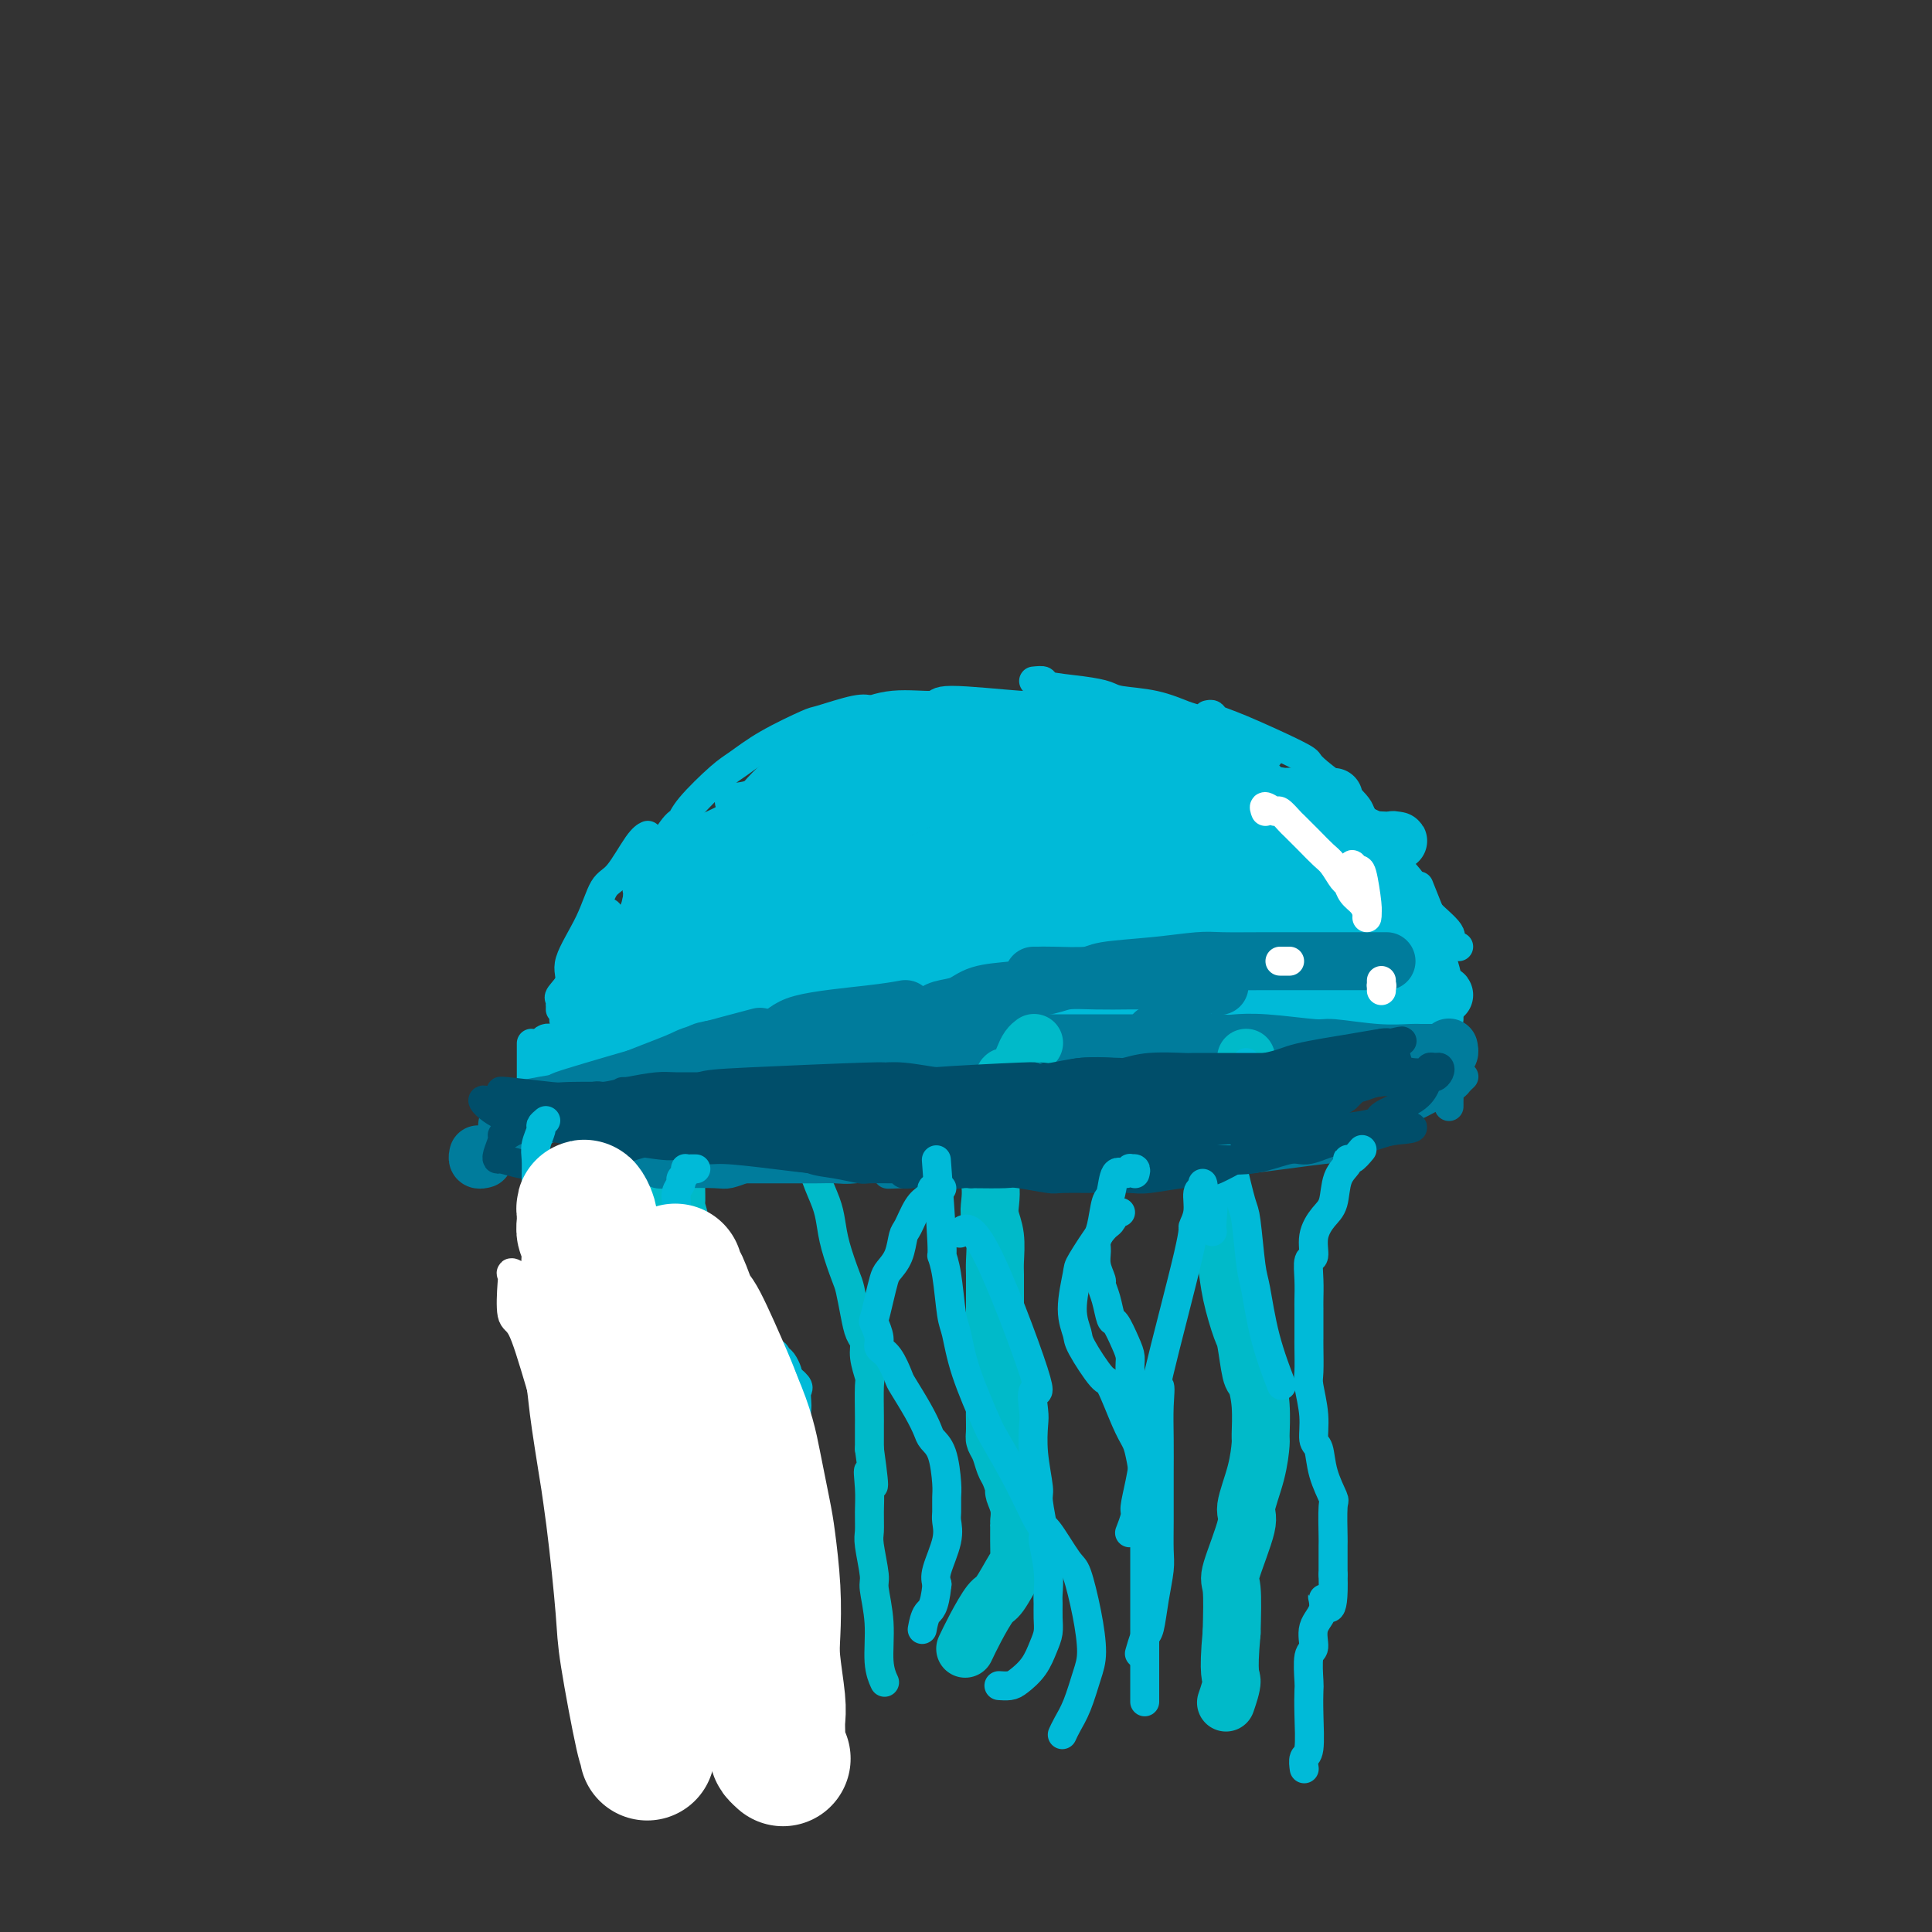 <svg viewBox='0 0 400 400' version='1.1' xmlns='http://www.w3.org/2000/svg' xmlns:xlink='http://www.w3.org/1999/xlink'><rect x="0" y="0" width="400" height="400" fill="#333333" stroke="none"/><g fill='none' stroke='#00BAD8' stroke-width='6' stroke-linecap='round' stroke-linejoin='round'><path d='M126,225c-0.211,0.120 -0.422,0.239 0,0c0.422,-0.239 1.478,-0.837 2,-1c0.522,-0.163 0.509,0.107 2,0c1.491,-0.107 4.485,-0.593 6,-1c1.515,-0.407 1.552,-0.736 3,-1c1.448,-0.264 4.308,-0.463 6,-1c1.692,-0.537 2.216,-1.412 4,-2c1.784,-0.588 4.826,-0.889 7,-1c2.174,-0.111 3.478,-0.032 4,0c0.522,0.032 0.261,0.016 0,0'/><path d='M153,222c0.087,-0.497 0.174,-0.995 0,-1c-0.174,-0.005 -0.610,0.482 0,0c0.610,-0.482 2.267,-1.933 6,-3c3.733,-1.067 9.544,-1.750 12,-2c2.456,-0.250 1.559,-0.067 2,0c0.441,0.067 2.220,0.018 4,0c1.780,-0.018 3.559,-0.005 5,0c1.441,0.005 2.542,0.001 4,0c1.458,-0.001 3.274,-0.000 4,0c0.726,0.000 0.363,0.000 0,0'/><path d='M177,213c-0.229,-0.424 -0.457,-0.848 0,-1c0.457,-0.152 1.600,-0.031 2,0c0.400,0.031 0.057,-0.029 2,0c1.943,0.029 6.174,0.148 8,0c1.826,-0.148 1.248,-0.561 3,-1c1.752,-0.439 5.833,-0.903 8,-1c2.167,-0.097 2.421,0.174 4,0c1.579,-0.174 4.484,-0.792 7,-1c2.516,-0.208 4.643,-0.004 6,0c1.357,0.004 1.942,-0.191 4,0c2.058,0.191 5.588,0.769 7,1c1.412,0.231 0.706,0.116 0,0'/><path d='M232,209c0.561,0.000 1.121,0.000 1,0c-0.121,-0.000 -0.925,-0.001 1,0c1.925,0.001 6.579,0.003 9,0c2.421,-0.003 2.609,-0.011 3,0c0.391,0.011 0.984,0.041 2,0c1.016,-0.041 2.455,-0.155 4,0c1.545,0.155 3.198,0.578 5,1c1.802,0.422 3.754,0.845 5,1c1.246,0.155 1.784,0.044 2,0c0.216,-0.044 0.108,-0.022 0,0'/><path d='M260,212c-0.067,0.113 -0.133,0.225 0,0c0.133,-0.225 0.467,-0.788 1,-1c0.533,-0.212 1.266,-0.072 2,0c0.734,0.072 1.471,0.076 2,0c0.529,-0.076 0.851,-0.233 2,0c1.149,0.233 3.124,0.855 4,1c0.876,0.145 0.652,-0.186 1,0c0.348,0.186 1.268,0.891 2,1c0.732,0.109 1.277,-0.378 2,0c0.723,0.378 1.626,1.621 3,2c1.374,0.379 3.220,-0.106 4,0c0.780,0.106 0.493,0.803 1,1c0.507,0.197 1.808,-0.105 3,0c1.192,0.105 2.274,0.618 3,1c0.726,0.382 1.095,0.634 2,1c0.905,0.366 2.347,0.845 3,1c0.653,0.155 0.516,-0.013 1,0c0.484,0.013 1.590,0.208 2,0c0.410,-0.208 0.123,-0.819 0,-1c-0.123,-0.181 -0.083,0.068 0,0c0.083,-0.068 0.209,-0.452 -1,-1c-1.209,-0.548 -3.752,-1.260 -5,-2c-1.248,-0.740 -1.201,-1.508 -3,-2c-1.799,-0.492 -5.443,-0.706 -9,-1c-3.557,-0.294 -7.026,-0.666 -9,-1c-1.974,-0.334 -2.455,-0.628 -5,-1c-2.545,-0.372 -7.156,-0.820 -9,-1c-1.844,-0.180 -0.922,-0.090 0,0'/><path d='M247,209c0.065,0.000 0.130,0.000 0,0c-0.130,0.000 -0.456,0.000 -1,0c-0.544,-0.000 -1.306,0.000 -3,0c-1.694,0.000 -4.320,0.000 -6,0c-1.680,0.000 -2.414,-0.000 -4,0c-1.586,0.000 -4.025,0.000 -5,0c-0.975,0.000 -0.488,0.000 0,0'/><path d='M194,212c-0.499,-0.000 -0.998,-0.001 -1,0c-0.002,0.001 0.493,0.002 0,0c-0.493,-0.002 -1.974,-0.008 -3,0c-1.026,0.008 -1.596,0.030 -3,0c-1.404,-0.030 -3.641,-0.113 -5,0c-1.359,0.113 -1.838,0.422 -3,1c-1.162,0.578 -3.005,1.425 -5,2c-1.995,0.575 -4.141,0.879 -5,1c-0.859,0.121 -0.429,0.061 0,0'/><path d='M159,219c-0.583,-0.089 -1.166,-0.179 -2,0c-0.834,0.179 -1.919,0.626 -3,1c-1.081,0.374 -2.157,0.675 -3,1c-0.843,0.325 -1.453,0.675 -3,1c-1.547,0.325 -4.032,0.626 -6,1c-1.968,0.374 -3.419,0.821 -4,1c-0.581,0.179 -0.290,0.089 0,0'/><path d='M123,229c-0.482,0.000 -0.964,0.000 -1,0c-0.036,0.000 0.375,-0.000 0,0c-0.375,0.000 -1.536,0.000 -2,0c-0.464,-0.000 -0.232,0.000 0,0'/><path d='M112,234c0.009,-0.409 0.017,-0.817 0,-1c-0.017,-0.183 -0.061,-0.140 0,0c0.061,0.140 0.227,0.376 0,0c-0.227,-0.376 -0.845,-1.363 -1,-2c-0.155,-0.637 0.155,-0.924 0,-1c-0.155,-0.076 -0.774,0.060 -1,0c-0.226,-0.060 -0.061,-0.316 0,-1c0.061,-0.684 0.016,-1.795 0,-3c-0.016,-1.205 -0.004,-2.505 0,-3c0.004,-0.495 0.001,-0.184 0,-1c-0.001,-0.816 -0.000,-2.758 0,-4c0.000,-1.242 0.000,-1.783 0,-2c-0.000,-0.217 -0.000,-0.108 0,0'/><path d='M112,220c-0.000,-0.455 -0.000,-0.911 0,-1c0.000,-0.089 0.000,0.187 0,0c-0.000,-0.187 -0.001,-0.837 0,-1c0.001,-0.163 0.003,0.163 0,0c-0.003,-0.163 -0.011,-0.814 0,-1c0.011,-0.186 0.042,0.094 0,0c-0.042,-0.094 -0.155,-0.561 0,-1c0.155,-0.439 0.580,-0.849 1,-1c0.420,-0.151 0.834,-0.043 1,0c0.166,0.043 0.083,0.022 0,0'/><path d='M119,214c-0.423,-0.455 -0.845,-0.911 -1,-1c-0.155,-0.089 -0.041,0.187 0,0c0.041,-0.187 0.011,-0.839 0,-1c-0.011,-0.161 -0.003,0.169 0,0c0.003,-0.169 0.001,-0.838 0,-1c-0.001,-0.162 -0.000,0.183 0,0c0.000,-0.183 0.000,-0.896 0,-3c-0.000,-2.104 -0.000,-5.601 0,-7c0.000,-1.399 0.000,-0.699 0,0'/><path d='M132,195c-0.010,-0.323 -0.020,-0.646 0,-1c0.020,-0.354 0.069,-0.739 0,-1c-0.069,-0.261 -0.256,-0.399 0,-1c0.256,-0.601 0.956,-1.664 2,-3c1.044,-1.336 2.431,-2.943 3,-4c0.569,-1.057 0.321,-1.562 1,-3c0.679,-1.438 2.285,-3.808 3,-5c0.715,-1.192 0.539,-1.206 1,-2c0.461,-0.794 1.560,-2.370 2,-3c0.440,-0.630 0.220,-0.315 0,0'/><path d='M116,209c0.005,-0.450 0.010,-0.900 0,-1c-0.010,-0.100 -0.034,0.150 0,0c0.034,-0.150 0.127,-0.701 0,-1c-0.127,-0.299 -0.473,-0.346 0,-1c0.473,-0.654 1.767,-1.914 2,-3c0.233,-1.086 -0.594,-1.996 0,-4c0.594,-2.004 2.608,-5.101 4,-8c1.392,-2.899 2.163,-5.600 3,-7c0.837,-1.400 1.740,-1.499 3,-3c1.260,-1.501 2.878,-4.404 4,-6c1.122,-1.596 1.749,-1.885 2,-2c0.251,-0.115 0.125,-0.058 0,0'/><path d='M132,185c-0.009,0.130 -0.017,0.259 0,0c0.017,-0.259 0.060,-0.907 0,-1c-0.060,-0.093 -0.223,0.369 0,0c0.223,-0.369 0.833,-1.569 1,-2c0.167,-0.431 -0.107,-0.094 1,-2c1.107,-1.906 3.596,-6.056 5,-8c1.404,-1.944 1.722,-1.681 2,-2c0.278,-0.319 0.516,-1.221 2,-3c1.484,-1.779 4.213,-4.436 6,-6c1.787,-1.564 2.632,-2.034 4,-3c1.368,-0.966 3.260,-2.427 6,-4c2.740,-1.573 6.328,-3.259 8,-4c1.672,-0.741 1.428,-0.539 3,-1c1.572,-0.461 4.962,-1.586 7,-2c2.038,-0.414 2.725,-0.118 3,0c0.275,0.118 0.137,0.059 0,0'/><path d='M174,151c-0.015,-0.454 -0.030,-0.908 0,-1c0.030,-0.092 0.103,0.178 0,0c-0.103,-0.178 -0.384,-0.803 0,-1c0.384,-0.197 1.431,0.033 2,0c0.569,-0.033 0.658,-0.331 2,-1c1.342,-0.669 3.936,-1.711 7,-2c3.064,-0.289 6.597,0.175 8,0c1.403,-0.175 0.674,-0.989 4,-1c3.326,-0.011 10.706,0.781 14,1c3.294,0.219 2.502,-0.133 3,0c0.498,0.133 2.285,0.752 3,1c0.715,0.248 0.357,0.124 0,0'/><path d='M214,141c0.907,-0.089 1.814,-0.178 2,0c0.186,0.178 -0.350,0.624 1,1c1.350,0.376 4.585,0.682 7,1c2.415,0.318 4.008,0.647 5,1c0.992,0.353 1.381,0.729 3,1c1.619,0.271 4.466,0.438 7,1c2.534,0.562 4.754,1.521 6,2c1.246,0.479 1.520,0.479 3,1c1.480,0.521 4.168,1.563 7,3c2.832,1.437 5.809,3.268 7,4c1.191,0.732 0.595,0.366 0,0'/><path d='M250,148c0.378,-0.090 0.755,-0.179 1,0c0.245,0.179 0.356,0.627 1,1c0.644,0.373 1.821,0.673 5,2c3.179,1.327 8.361,3.683 11,5c2.639,1.317 2.733,1.597 3,2c0.267,0.403 0.705,0.930 2,2c1.295,1.070 3.447,2.683 5,4c1.553,1.317 2.507,2.339 3,3c0.493,0.661 0.524,0.961 1,2c0.476,1.039 1.397,2.818 2,4c0.603,1.182 0.886,1.766 1,2c0.114,0.234 0.057,0.117 0,0'/><path d='M282,176c-0.007,0.336 -0.014,0.672 0,1c0.014,0.328 0.050,0.649 0,1c-0.050,0.351 -0.185,0.731 0,1c0.185,0.269 0.691,0.425 1,1c0.309,0.575 0.423,1.567 1,4c0.577,2.433 1.619,6.305 2,8c0.381,1.695 0.102,1.211 0,2c-0.102,0.789 -0.027,2.851 0,4c0.027,1.149 0.007,1.386 0,2c-0.007,0.614 -0.002,1.604 0,2c0.002,0.396 0.001,0.198 0,0'/><path d='M300,211c0.000,-0.459 0.001,-0.918 0,-1c-0.001,-0.082 -0.003,0.213 0,0c0.003,-0.213 0.012,-0.936 0,-1c-0.012,-0.064 -0.045,0.530 0,0c0.045,-0.530 0.168,-2.183 0,-4c-0.168,-1.817 -0.627,-3.798 -1,-5c-0.373,-1.202 -0.661,-1.626 -1,-3c-0.339,-1.374 -0.730,-3.698 -1,-5c-0.270,-1.302 -0.419,-1.581 -1,-3c-0.581,-1.419 -1.595,-3.977 -2,-5c-0.405,-1.023 -0.203,-0.512 0,0'/><path d='M302,196c-0.412,0.006 -0.825,0.012 -1,0c-0.175,-0.012 -0.114,-0.041 0,0c0.114,0.041 0.279,0.152 0,0c-0.279,-0.152 -1.004,-0.566 -1,-1c0.004,-0.434 0.736,-0.888 0,-2c-0.736,-1.112 -2.942,-2.883 -4,-4c-1.058,-1.117 -0.969,-1.582 -1,-2c-0.031,-0.418 -0.182,-0.789 -1,-2c-0.818,-1.211 -2.302,-3.261 -3,-4c-0.698,-0.739 -0.611,-0.167 -1,-1c-0.389,-0.833 -1.255,-3.073 -2,-4c-0.745,-0.927 -1.368,-0.542 -2,-1c-0.632,-0.458 -1.272,-1.759 -2,-3c-0.728,-1.241 -1.544,-2.424 -2,-3c-0.456,-0.576 -0.553,-0.547 -1,-1c-0.447,-0.453 -1.243,-1.390 -2,-2c-0.757,-0.610 -1.473,-0.895 -2,-1c-0.527,-0.105 -0.865,-0.030 -1,0c-0.135,0.030 -0.068,0.015 0,0'/><path d='M290,174c0.129,-0.454 0.258,-0.907 0,-1c-0.258,-0.093 -0.902,0.175 -1,0c-0.098,-0.175 0.350,-0.791 0,-1c-0.350,-0.209 -1.497,-0.010 -2,0c-0.503,0.010 -0.361,-0.168 -2,-1c-1.639,-0.832 -5.060,-2.318 -7,-3c-1.940,-0.682 -2.398,-0.561 -4,-1c-1.602,-0.439 -4.347,-1.437 -7,-2c-2.653,-0.563 -5.214,-0.690 -8,-1c-2.786,-0.310 -5.796,-0.803 -7,-1c-1.204,-0.197 -0.602,-0.099 0,0'/><path d='M258,163c0.008,-0.424 0.015,-0.847 0,-1c-0.015,-0.153 -0.053,-0.034 0,0c0.053,0.034 0.197,-0.017 0,0c-0.197,0.017 -0.736,0.103 -1,0c-0.264,-0.103 -0.254,-0.393 -1,-1c-0.746,-0.607 -2.247,-1.529 -3,-2c-0.753,-0.471 -0.758,-0.491 -3,-1c-2.242,-0.509 -6.721,-1.506 -9,-2c-2.279,-0.494 -2.357,-0.483 -5,-1c-2.643,-0.517 -7.849,-1.561 -12,-2c-4.151,-0.439 -7.246,-0.273 -13,0c-5.754,0.273 -14.168,0.655 -18,1c-3.832,0.345 -3.081,0.655 -4,1c-0.919,0.345 -3.508,0.726 -5,1c-1.492,0.274 -1.888,0.441 -3,1c-1.112,0.559 -2.942,1.512 -4,2c-1.058,0.488 -1.344,0.513 -2,1c-0.656,0.487 -1.680,1.436 -2,2c-0.320,0.564 0.066,0.743 0,1c-0.066,0.257 -0.582,0.593 0,1c0.582,0.407 2.264,0.885 5,1c2.736,0.115 6.527,-0.132 9,0c2.473,0.132 3.630,0.645 7,0c3.370,-0.645 8.955,-2.446 12,-3c3.045,-0.554 3.552,0.140 6,0c2.448,-0.140 6.839,-1.113 10,-2c3.161,-0.887 5.093,-1.687 6,-2c0.907,-0.313 0.790,-0.139 1,0c0.210,0.139 0.747,0.243 1,0c0.253,-0.243 0.222,-0.835 0,-1c-0.222,-0.165 -0.635,0.096 -1,0c-0.365,-0.096 -0.683,-0.548 -1,-1'/><path d='M228,156c4.453,-1.877 -1.415,-2.071 -4,-2c-2.585,0.071 -1.889,0.407 -4,0c-2.111,-0.407 -7.031,-1.559 -10,-2c-2.969,-0.441 -3.988,-0.173 -7,0c-3.012,0.173 -8.018,0.250 -13,1c-4.982,0.750 -9.939,2.172 -13,3c-3.061,0.828 -4.227,1.062 -7,2c-2.773,0.938 -7.155,2.579 -10,4c-2.845,1.421 -4.155,2.621 -5,3c-0.845,0.379 -1.226,-0.064 -2,0c-0.774,0.064 -1.941,0.634 -2,1c-0.059,0.366 0.990,0.528 2,1c1.010,0.472 1.981,1.253 5,1c3.019,-0.253 8.084,-1.540 14,-3c5.916,-1.460 12.681,-3.094 16,-4c3.319,-0.906 3.190,-1.083 6,-2c2.810,-0.917 8.557,-2.573 12,-4c3.443,-1.427 4.581,-2.624 5,-3c0.419,-0.376 0.119,0.068 0,0c-0.119,-0.068 -0.055,-0.648 0,-1c0.055,-0.352 0.103,-0.477 -3,0c-3.103,0.477 -9.357,1.556 -13,2c-3.643,0.444 -4.674,0.252 -8,1c-3.326,0.748 -8.948,2.435 -14,4c-5.052,1.565 -9.535,3.007 -12,4c-2.465,0.993 -2.913,1.536 -4,2c-1.087,0.464 -2.813,0.848 -4,1c-1.187,0.152 -1.834,0.072 -2,0c-0.166,-0.072 0.147,-0.135 1,0c0.853,0.135 2.244,0.467 4,0c1.756,-0.467 3.878,-1.734 6,-3'/><path d='M162,162c3.318,-0.896 7.114,-1.638 11,-3c3.886,-1.362 7.861,-3.346 10,-4c2.139,-0.654 2.442,0.021 3,0c0.558,-0.021 1.373,-0.738 2,-1c0.627,-0.262 1.067,-0.068 1,0c-0.067,0.068 -0.642,0.011 -1,0c-0.358,-0.011 -0.500,0.025 -3,1c-2.500,0.975 -7.357,2.889 -10,4c-2.643,1.111 -3.073,1.418 -5,2c-1.927,0.582 -5.350,1.439 -7,2c-1.650,0.561 -1.527,0.825 -2,1c-0.473,0.175 -1.544,0.259 -2,0c-0.456,-0.259 -0.299,-0.862 0,-1c0.299,-0.138 0.739,0.190 3,-1c2.261,-1.190 6.343,-3.899 10,-6c3.657,-2.101 6.890,-3.595 9,-4c2.110,-0.405 3.097,0.278 4,0c0.903,-0.278 1.723,-1.519 2,-2c0.277,-0.481 0.012,-0.203 0,0c-0.012,0.203 0.229,0.331 -1,1c-1.229,0.669 -3.930,1.878 -6,3c-2.070,1.122 -3.510,2.155 -7,4c-3.490,1.845 -9.030,4.501 -14,7c-4.970,2.499 -9.372,4.840 -12,6c-2.628,1.160 -3.484,1.138 -5,2c-1.516,0.862 -3.692,2.608 -5,4c-1.308,1.392 -1.748,2.431 -2,3c-0.252,0.569 -0.315,0.668 0,1c0.315,0.332 1.008,0.897 2,1c0.992,0.103 2.283,-0.256 5,-1c2.717,-0.744 6.858,-1.872 11,-3'/><path d='M153,178c4.653,-1.437 7.285,-4.030 9,-5c1.715,-0.970 2.512,-0.316 4,-1c1.488,-0.684 3.667,-2.706 5,-4c1.333,-1.294 1.822,-1.860 2,-2c0.178,-0.140 0.047,0.146 0,0c-0.047,-0.146 -0.009,-0.725 0,-1c0.009,-0.275 -0.011,-0.246 -1,0c-0.989,0.246 -2.948,0.709 -6,2c-3.052,1.291 -7.199,3.409 -10,5c-2.801,1.591 -4.257,2.653 -7,5c-2.743,2.347 -6.774,5.978 -11,10c-4.226,4.022 -8.648,8.436 -11,11c-2.352,2.564 -2.633,3.278 -4,5c-1.367,1.722 -3.820,4.453 -5,6c-1.180,1.547 -1.086,1.909 -1,2c0.086,0.091 0.163,-0.090 0,0c-0.163,0.090 -0.566,0.450 0,0c0.566,-0.450 2.099,-1.710 3,-3c0.901,-1.290 1.168,-2.609 2,-4c0.832,-1.391 2.230,-2.853 3,-4c0.770,-1.147 0.914,-1.980 2,-4c1.086,-2.020 3.114,-5.226 4,-7c0.886,-1.774 0.630,-2.115 1,-3c0.370,-0.885 1.366,-2.314 2,-3c0.634,-0.686 0.905,-0.630 1,-1c0.095,-0.370 0.014,-1.165 0,-1c-0.014,0.165 0.037,1.292 0,2c-0.037,0.708 -0.164,0.998 -1,3c-0.836,2.002 -2.382,5.715 -4,9c-1.618,3.285 -3.309,6.143 -5,9'/><path d='M125,204c-1.693,3.977 -1.424,3.419 -2,5c-0.576,1.581 -1.996,5.300 -3,7c-1.004,1.700 -1.592,1.381 -2,2c-0.408,0.619 -0.635,2.177 -1,3c-0.365,0.823 -0.867,0.911 -1,1c-0.133,0.089 0.104,0.178 0,0c-0.104,-0.178 -0.550,-0.623 0,-3c0.550,-2.377 2.095,-6.686 3,-9c0.905,-2.314 1.170,-2.634 2,-5c0.830,-2.366 2.226,-6.779 3,-9c0.774,-2.221 0.926,-2.251 1,-3c0.074,-0.749 0.071,-2.218 0,-3c-0.071,-0.782 -0.210,-0.878 0,-1c0.210,-0.122 0.768,-0.272 1,0c0.232,0.272 0.139,0.964 0,2c-0.139,1.036 -0.323,2.417 0,3c0.323,0.583 1.155,0.370 0,5c-1.155,4.630 -4.295,14.103 -6,19c-1.705,4.897 -1.974,5.219 -2,6c-0.026,0.781 0.191,2.022 0,3c-0.191,0.978 -0.788,1.694 -1,2c-0.212,0.306 -0.037,0.204 0,0c0.037,-0.204 -0.062,-0.508 0,-1c0.062,-0.492 0.286,-1.171 1,-2c0.714,-0.829 1.918,-1.808 4,-4c2.082,-2.192 5.041,-5.596 8,-9'/><path d='M130,213c4.057,-3.642 8.201,-5.746 11,-7c2.799,-1.254 4.255,-1.656 7,-3c2.745,-1.344 6.780,-3.629 11,-5c4.220,-1.371 8.627,-1.828 11,-2c2.373,-0.172 2.713,-0.060 5,0c2.287,0.060 6.522,0.069 9,0c2.478,-0.069 3.199,-0.216 4,0c0.801,0.216 1.680,0.794 2,1c0.320,0.206 0.080,0.041 0,0c-0.080,-0.041 -0.001,0.044 0,0c0.001,-0.044 -0.077,-0.216 -1,0c-0.923,0.216 -2.692,0.820 -4,1c-1.308,0.180 -2.156,-0.064 -5,1c-2.844,1.064 -7.684,3.435 -13,5c-5.316,1.565 -11.108,2.325 -14,3c-2.892,0.675 -2.883,1.267 -5,2c-2.117,0.733 -6.358,1.608 -10,3c-3.642,1.392 -6.683,3.301 -8,4c-1.317,0.699 -0.910,0.188 -1,0c-0.090,-0.188 -0.677,-0.054 -1,0c-0.323,0.054 -0.382,0.028 1,0c1.382,-0.028 4.204,-0.058 6,0c1.796,0.058 2.567,0.205 7,-1c4.433,-1.205 12.529,-3.762 17,-5c4.471,-1.238 5.317,-1.159 10,-2c4.683,-0.841 13.202,-2.604 20,-4c6.798,-1.396 11.874,-2.426 15,-3c3.126,-0.574 4.303,-0.693 6,-1c1.697,-0.307 3.913,-0.802 5,-1c1.087,-0.198 1.043,-0.099 1,0'/><path d='M216,199c13.382,-2.685 3.838,-0.898 -1,0c-4.838,0.898 -4.971,0.908 -6,1c-1.029,0.092 -2.953,0.266 -7,1c-4.047,0.734 -10.215,2.029 -17,3c-6.785,0.971 -14.185,1.619 -18,2c-3.815,0.381 -4.044,0.494 -7,1c-2.956,0.506 -8.637,1.403 -13,2c-4.363,0.597 -7.407,0.892 -9,1c-1.593,0.108 -1.735,0.029 -2,0c-0.265,-0.029 -0.652,-0.009 -1,0c-0.348,0.009 -0.658,0.008 -1,0c-0.342,-0.008 -0.715,-0.023 1,0c1.715,0.023 5.517,0.085 8,0c2.483,-0.085 3.647,-0.318 8,-1c4.353,-0.682 11.895,-1.815 20,-3c8.105,-1.185 16.772,-2.423 21,-3c4.228,-0.577 4.016,-0.494 11,-1c6.984,-0.506 21.166,-1.601 27,-2c5.834,-0.399 3.322,-0.100 3,0c-0.322,0.100 1.546,0.002 2,0c0.454,-0.002 -0.507,0.092 -1,0c-0.493,-0.092 -0.520,-0.371 -5,0c-4.480,0.371 -13.415,1.391 -18,2c-4.585,0.609 -4.820,0.807 -9,1c-4.180,0.193 -12.303,0.381 -19,1c-6.697,0.619 -11.966,1.669 -15,2c-3.034,0.331 -3.834,-0.056 -6,0c-2.166,0.056 -5.699,0.553 -8,1c-2.301,0.447 -3.372,0.842 -4,1c-0.628,0.158 -0.814,0.079 -1,0'/><path d='M149,208c-12.534,1.211 -1.868,0.240 5,0c6.868,-0.240 9.937,0.251 12,0c2.063,-0.251 3.121,-1.244 7,-2c3.879,-0.756 10.580,-1.274 17,-2c6.420,-0.726 12.558,-1.660 16,-2c3.442,-0.340 4.186,-0.087 8,0c3.814,0.087 10.696,0.008 14,0c3.304,-0.008 3.029,0.054 5,0c1.971,-0.054 6.189,-0.225 10,0c3.811,0.225 7.216,0.844 9,1c1.784,0.156 1.945,-0.153 3,0c1.055,0.153 3.002,0.767 4,1c0.998,0.233 1.046,0.084 1,0c-0.046,-0.084 -0.186,-0.103 0,0c0.186,0.103 0.697,0.327 -1,0c-1.697,-0.327 -5.601,-1.205 -8,-2c-2.399,-0.795 -3.294,-1.508 -5,-2c-1.706,-0.492 -4.223,-0.763 -6,-1c-1.777,-0.237 -2.816,-0.441 -5,-1c-2.184,-0.559 -5.515,-1.472 -8,-2c-2.485,-0.528 -4.124,-0.669 -5,-1c-0.876,-0.331 -0.989,-0.851 -1,-1c-0.011,-0.149 0.081,0.072 0,0c-0.081,-0.072 -0.334,-0.436 1,0c1.334,0.436 4.254,1.674 6,2c1.746,0.326 2.316,-0.258 5,0c2.684,0.258 7.481,1.360 12,2c4.519,0.640 8.759,0.820 13,1'/><path d='M258,199c6.443,0.741 4.551,0.595 6,1c1.449,0.405 6.241,1.362 10,2c3.759,0.638 6.487,0.955 8,1c1.513,0.045 1.813,-0.184 3,0c1.187,0.184 3.261,0.781 4,1c0.739,0.219 0.143,0.060 0,0c-0.143,-0.060 0.168,-0.020 0,0c-0.168,0.020 -0.815,0.020 -1,0c-0.185,-0.020 0.093,-0.061 0,0c-0.093,0.061 -0.558,0.226 -1,0c-0.442,-0.226 -0.862,-0.841 -1,-1c-0.138,-0.159 0.007,0.138 0,0c-0.007,-0.138 -0.167,-0.711 0,-1c0.167,-0.289 0.659,-0.294 -1,-2c-1.659,-1.706 -5.471,-5.112 -8,-7c-2.529,-1.888 -3.777,-2.259 -5,-3c-1.223,-0.741 -2.421,-1.852 -6,-3c-3.579,-1.148 -9.540,-2.333 -17,-3c-7.460,-0.667 -16.418,-0.817 -21,-1c-4.582,-0.183 -4.786,-0.400 -11,0c-6.214,0.400 -18.437,1.416 -25,2c-6.563,0.584 -7.467,0.734 -12,2c-4.533,1.266 -12.696,3.646 -18,5c-5.304,1.354 -7.750,1.680 -9,2c-1.250,0.320 -1.304,0.632 -2,1c-0.696,0.368 -2.034,0.791 -2,1c0.034,0.209 1.438,0.202 4,0c2.562,-0.202 6.281,-0.601 10,-1'/><path d='M163,195c6.430,-1.117 15.505,-3.409 26,-6c10.495,-2.591 22.410,-5.480 29,-7c6.590,-1.520 7.856,-1.670 13,-3c5.144,-1.330 14.166,-3.838 18,-5c3.834,-1.162 2.479,-0.978 3,-1c0.521,-0.022 2.918,-0.251 2,0c-0.918,0.251 -5.152,0.982 -9,2c-3.848,1.018 -7.311,2.322 -14,4c-6.689,1.678 -16.604,3.728 -27,6c-10.396,2.272 -21.272,4.766 -27,6c-5.728,1.234 -6.307,1.209 -10,2c-3.693,0.791 -10.499,2.399 -14,3c-3.501,0.601 -3.696,0.194 -4,0c-0.304,-0.194 -0.716,-0.176 -1,0c-0.284,0.176 -0.438,0.509 1,0c1.438,-0.509 4.470,-1.862 9,-4c4.530,-2.138 10.559,-5.063 23,-10c12.441,-4.937 31.296,-11.888 39,-15c7.704,-3.112 4.257,-2.386 3,-2c-1.257,0.386 -0.326,0.432 1,0c1.326,-0.432 3.046,-1.342 -2,0c-5.046,1.342 -16.858,4.937 -23,7c-6.142,2.063 -6.613,2.596 -12,5c-5.387,2.404 -15.690,6.681 -24,10c-8.310,3.319 -14.628,5.680 -18,7c-3.372,1.320 -3.799,1.600 -5,2c-1.201,0.400 -3.178,0.922 -4,1c-0.822,0.078 -0.491,-0.287 -1,0c-0.509,0.287 -1.860,1.225 1,0c2.860,-1.225 9.930,-4.612 17,-8'/><path d='M153,189c6.986,-3.459 15.951,-8.107 21,-11c5.049,-2.893 6.183,-4.030 10,-6c3.817,-1.970 10.319,-4.774 13,-6c2.681,-1.226 1.543,-0.875 2,-1c0.457,-0.125 2.509,-0.726 3,-1c0.491,-0.274 -0.578,-0.220 -2,0c-1.422,0.220 -3.196,0.608 -9,3c-5.804,2.392 -15.638,6.788 -21,9c-5.362,2.212 -6.253,2.239 -10,4c-3.747,1.761 -10.350,5.254 -14,7c-3.650,1.746 -4.346,1.744 -5,2c-0.654,0.256 -1.266,0.769 -2,1c-0.734,0.231 -1.589,0.180 0,-1c1.589,-1.180 5.622,-3.491 8,-5c2.378,-1.509 3.103,-2.218 7,-5c3.897,-2.782 10.968,-7.639 15,-10c4.032,-2.361 5.025,-2.226 8,-4c2.975,-1.774 7.933,-5.457 10,-7c2.067,-1.543 1.243,-0.946 1,-1c-0.243,-0.054 0.096,-0.757 0,-1c-0.096,-0.243 -0.626,-0.024 -1,0c-0.374,0.024 -0.590,-0.145 -1,0c-0.410,0.145 -1.013,0.606 -2,1c-0.987,0.394 -2.357,0.721 -3,1c-0.643,0.279 -0.557,0.509 -2,1c-1.443,0.491 -4.414,1.242 -7,2c-2.586,0.758 -4.786,1.523 -6,2c-1.214,0.477 -1.442,0.667 -2,1c-0.558,0.333 -1.445,0.809 -2,1c-0.555,0.191 -0.777,0.095 -1,0'/><path d='M161,165c-4.308,1.081 -2.078,0.283 -1,0c1.078,-0.283 1.006,-0.050 1,0c-0.006,0.050 0.056,-0.082 1,-1c0.944,-0.918 2.770,-2.623 4,-4c1.230,-1.377 1.863,-2.426 2,-3c0.137,-0.574 -0.222,-0.674 0,-1c0.222,-0.326 1.025,-0.878 1,-1c-0.025,-0.122 -0.880,0.185 -1,0c-0.120,-0.185 0.494,-0.864 -1,0c-1.494,0.864 -5.094,3.271 -8,6c-2.906,2.729 -5.116,5.780 -6,7c-0.884,1.220 -0.442,0.610 0,0'/></g>
<g fill='none' stroke='#00BAD8' stroke-width='12' stroke-linecap='round' stroke-linejoin='round'><path d='M217,173c0.174,0.017 0.349,0.035 0,0c-0.349,-0.035 -1.221,-0.122 -2,0c-0.779,0.122 -1.464,0.453 -6,2c-4.536,1.547 -12.922,4.308 -17,6c-4.078,1.692 -3.849,2.313 -8,4c-4.151,1.687 -12.681,4.438 -20,8c-7.319,3.562 -13.428,7.934 -17,10c-3.572,2.066 -4.608,1.826 -7,3c-2.392,1.174 -6.141,3.761 -8,5c-1.859,1.239 -1.827,1.129 -2,1c-0.173,-0.129 -0.551,-0.276 -1,0c-0.449,0.276 -0.969,0.976 1,0c1.969,-0.976 6.428,-3.628 9,-5c2.572,-1.372 3.256,-1.463 7,-4c3.744,-2.537 10.547,-7.520 14,-10c3.453,-2.480 3.557,-2.458 6,-4c2.443,-1.542 7.224,-4.650 10,-7c2.776,-2.350 3.547,-3.942 4,-5c0.453,-1.058 0.587,-1.580 1,-2c0.413,-0.420 1.104,-0.737 1,-1c-0.104,-0.263 -1.001,-0.472 -1,-1c0.001,-0.528 0.902,-1.376 -1,0c-1.902,1.376 -6.608,4.976 -9,7c-2.392,2.024 -2.470,2.470 -6,5c-3.530,2.530 -10.513,7.142 -16,11c-5.487,3.858 -9.477,6.962 -12,9c-2.523,2.038 -3.578,3.011 -5,4c-1.422,0.989 -3.211,1.995 -5,3'/><path d='M127,212c-8.970,5.882 -3.894,1.588 -2,0c1.894,-1.588 0.606,-0.470 0,0c-0.606,0.470 -0.528,0.293 0,0c0.528,-0.293 1.508,-0.701 3,-2c1.492,-1.299 3.495,-3.490 6,-7c2.505,-3.510 5.512,-8.338 7,-11c1.488,-2.662 1.457,-3.159 3,-5c1.543,-1.841 4.659,-5.026 7,-8c2.341,-2.974 3.908,-5.738 5,-7c1.092,-1.262 1.711,-1.021 3,-2c1.289,-0.979 3.250,-3.178 5,-5c1.750,-1.822 3.290,-3.267 4,-4c0.710,-0.733 0.589,-0.755 1,-1c0.411,-0.245 1.353,-0.712 2,-1c0.647,-0.288 0.999,-0.398 1,0c0.001,0.398 -0.350,1.303 0,2c0.350,0.697 1.400,1.185 -3,6c-4.400,4.815 -14.250,13.956 -19,18c-4.750,4.044 -4.401,2.992 -5,3c-0.599,0.008 -2.146,1.075 -4,2c-1.854,0.925 -4.014,1.709 -5,2c-0.986,0.291 -0.798,0.091 -1,0c-0.202,-0.091 -0.795,-0.072 -1,0c-0.205,0.072 -0.023,0.199 0,0c0.023,-0.199 -0.114,-0.722 0,-1c0.114,-0.278 0.478,-0.309 1,-1c0.522,-0.691 1.202,-2.041 2,-3c0.798,-0.959 1.715,-1.527 3,-3c1.285,-1.473 2.939,-3.849 5,-6c2.061,-2.151 4.531,-4.075 7,-6'/><path d='M152,172c2.695,-3.505 1.432,-2.266 3,-3c1.568,-0.734 5.967,-3.439 8,-5c2.033,-1.561 1.699,-1.977 3,-3c1.301,-1.023 4.236,-2.652 7,-4c2.764,-1.348 5.357,-2.414 7,-3c1.643,-0.586 2.334,-0.693 4,-1c1.666,-0.307 4.305,-0.815 7,-1c2.695,-0.185 5.446,-0.048 7,0c1.554,0.048 1.911,0.005 4,0c2.089,-0.005 5.910,0.026 8,0c2.090,-0.026 2.449,-0.109 4,0c1.551,0.109 4.294,0.408 7,1c2.706,0.592 5.375,1.475 7,2c1.625,0.525 2.207,0.692 4,1c1.793,0.308 4.797,0.756 8,2c3.203,1.244 6.604,3.283 8,4c1.396,0.717 0.788,0.113 4,2c3.212,1.887 10.245,6.264 13,8c2.755,1.736 1.232,0.829 2,1c0.768,0.171 3.827,1.419 5,2c1.173,0.581 0.461,0.493 1,1c0.539,0.507 2.329,1.607 3,2c0.671,0.393 0.224,0.077 0,0c-0.224,-0.077 -0.226,0.084 0,0c0.226,-0.084 0.679,-0.414 0,-1c-0.679,-0.586 -2.491,-1.427 -3,-2c-0.509,-0.573 0.283,-0.878 -1,-2c-1.283,-1.122 -4.642,-3.061 -8,-5'/><path d='M264,168c-3.730,-2.400 -7.056,-3.402 -9,-4c-1.944,-0.598 -2.506,-0.794 -5,-2c-2.494,-1.206 -6.919,-3.423 -11,-5c-4.081,-1.577 -7.817,-2.514 -10,-3c-2.183,-0.486 -2.814,-0.523 -5,-1c-2.186,-0.477 -5.928,-1.396 -9,-2c-3.072,-0.604 -5.474,-0.894 -7,-1c-1.526,-0.106 -2.175,-0.028 -4,0c-1.825,0.028 -4.825,0.008 -6,0c-1.175,-0.008 -0.524,-0.002 -1,0c-0.476,0.002 -2.080,0.001 -3,0c-0.920,-0.001 -1.157,-0.000 -1,0c0.157,0.000 0.709,0.000 1,0c0.291,-0.000 0.320,-0.001 2,0c1.680,0.001 5.009,0.003 6,0c0.991,-0.003 -0.358,-0.012 4,0c4.358,0.012 14.421,0.044 19,0c4.579,-0.044 3.674,-0.165 5,0c1.326,0.165 4.882,0.615 8,1c3.118,0.385 5.796,0.706 7,1c1.204,0.294 0.934,0.563 2,1c1.066,0.437 3.468,1.043 5,2c1.532,0.957 2.194,2.265 3,3c0.806,0.735 1.755,0.899 3,2c1.245,1.101 2.787,3.141 4,4c1.213,0.859 2.096,0.539 3,1c0.904,0.461 1.830,1.703 3,3c1.170,1.297 2.585,2.648 4,4'/><path d='M272,172c4.386,3.304 1.852,1.565 2,2c0.148,0.435 2.979,3.044 5,5c2.021,1.956 3.230,3.257 4,4c0.770,0.743 1.099,0.926 2,2c0.901,1.074 2.374,3.039 3,4c0.626,0.961 0.405,0.918 1,2c0.595,1.082 2.005,3.289 3,5c0.995,1.711 1.573,2.926 2,4c0.427,1.074 0.703,2.005 1,3c0.297,0.995 0.615,2.052 1,3c0.385,0.948 0.836,1.788 1,2c0.164,0.212 0.043,-0.203 0,0c-0.043,0.203 -0.006,1.022 0,1c0.006,-0.022 -0.020,-0.887 0,-1c0.020,-0.113 0.084,0.526 -1,0c-1.084,-0.526 -3.318,-2.216 -4,-3c-0.682,-0.784 0.186,-0.661 -2,-2c-2.186,-1.339 -7.428,-4.138 -10,-6c-2.572,-1.862 -2.476,-2.786 -5,-4c-2.524,-1.214 -7.670,-2.718 -13,-4c-5.330,-1.282 -10.845,-2.344 -14,-3c-3.155,-0.656 -3.951,-0.907 -7,-1c-3.049,-0.093 -8.353,-0.028 -13,0c-4.647,0.028 -8.637,0.019 -11,0c-2.363,-0.019 -3.097,-0.046 -6,0c-2.903,0.046 -7.974,0.166 -13,1c-5.026,0.834 -10.007,2.381 -13,3c-2.993,0.619 -3.996,0.309 -5,0'/><path d='M180,189c-7.118,1.060 -9.412,1.712 -13,3c-3.588,1.288 -8.470,3.214 -11,4c-2.530,0.786 -2.709,0.434 -5,1c-2.291,0.566 -6.692,2.050 -9,3c-2.308,0.950 -2.521,1.365 -4,2c-1.479,0.635 -4.224,1.491 -6,2c-1.776,0.509 -2.583,0.672 -3,1c-0.417,0.328 -0.443,0.820 -1,1c-0.557,0.180 -1.643,0.046 -2,0c-0.357,-0.046 0.016,-0.005 0,0c-0.016,0.005 -0.420,-0.027 0,0c0.420,0.027 1.663,0.112 3,0c1.337,-0.112 2.769,-0.421 7,-1c4.231,-0.579 11.263,-1.430 15,-2c3.737,-0.570 4.180,-0.860 9,-2c4.820,-1.140 14.018,-3.129 19,-4c4.982,-0.871 5.746,-0.626 9,-1c3.254,-0.374 8.996,-1.369 19,-2c10.004,-0.631 24.270,-0.897 31,-1c6.730,-0.103 5.924,-0.042 6,0c0.076,0.042 1.035,0.064 2,0c0.965,-0.064 1.937,-0.214 2,0c0.063,0.214 -0.782,0.792 -1,1c-0.218,0.208 0.190,0.045 0,0c-0.190,-0.045 -0.979,0.029 -1,0c-0.021,-0.029 0.725,-0.162 -1,0c-1.725,0.162 -5.921,0.618 -10,1c-4.079,0.382 -8.039,0.691 -12,1'/><path d='M223,196c-4.502,0.611 -3.258,0.640 -6,1c-2.742,0.360 -9.472,1.052 -16,2c-6.528,0.948 -12.854,2.154 -16,3c-3.146,0.846 -3.112,1.334 -7,2c-3.888,0.666 -11.700,1.512 -15,2c-3.300,0.488 -2.090,0.620 -4,1c-1.910,0.380 -6.942,1.010 -11,2c-4.058,0.990 -7.142,2.341 -9,3c-1.858,0.659 -2.491,0.625 -4,1c-1.509,0.375 -3.893,1.158 -6,2c-2.107,0.842 -3.938,1.744 -5,2c-1.062,0.256 -1.355,-0.132 -2,0c-0.645,0.132 -1.644,0.786 -2,1c-0.356,0.214 -0.071,-0.010 -1,0c-0.929,0.010 -3.071,0.256 0,0c3.071,-0.256 11.356,-1.012 16,-2c4.644,-0.988 5.647,-2.206 7,-3c1.353,-0.794 3.057,-1.164 8,-2c4.943,-0.836 13.127,-2.137 17,-3c3.873,-0.863 3.437,-1.289 7,-2c3.563,-0.711 11.127,-1.707 15,-2c3.873,-0.293 4.055,0.118 7,0c2.945,-0.118 8.654,-0.764 14,-1c5.346,-0.236 10.330,-0.063 13,0c2.670,0.063 3.025,0.017 6,0c2.975,-0.017 8.570,-0.005 14,0c5.430,0.005 10.694,0.001 14,0c3.306,-0.001 4.653,-0.001 6,0'/><path d='M263,203c13.439,-0.138 10.038,0.018 10,0c-0.038,-0.018 3.287,-0.211 6,0c2.713,0.211 4.812,0.827 7,1c2.188,0.173 4.464,-0.098 6,0c1.536,0.098 2.332,0.563 3,1c0.668,0.437 1.209,0.846 2,1c0.791,0.154 1.832,0.054 2,0c0.168,-0.054 -0.539,-0.062 -1,0c-0.461,0.062 -0.677,0.195 -1,0c-0.323,-0.195 -0.752,-0.717 -1,-1c-0.248,-0.283 -0.314,-0.325 -1,-1c-0.686,-0.675 -1.992,-1.983 -5,-4c-3.008,-2.017 -7.720,-4.745 -10,-6c-2.280,-1.255 -2.130,-1.038 -4,-2c-1.870,-0.962 -5.762,-3.102 -14,-7c-8.238,-3.898 -20.823,-9.555 -27,-12c-6.177,-2.445 -5.947,-1.678 -7,-2c-1.053,-0.322 -3.388,-1.732 -7,-3c-3.612,-1.268 -8.499,-2.393 -13,-3c-4.501,-0.607 -8.616,-0.696 -11,-1c-2.384,-0.304 -3.037,-0.824 -4,-1c-0.963,-0.176 -2.237,-0.009 -3,0c-0.763,0.009 -1.014,-0.141 -1,0c0.014,0.141 0.294,0.574 1,1c0.706,0.426 1.839,0.846 6,2c4.161,1.154 11.351,3.041 16,4c4.649,0.959 6.757,0.988 12,2c5.243,1.012 13.622,3.006 22,5'/><path d='M246,177c9.821,2.404 6.373,1.415 9,2c2.627,0.585 11.329,2.746 17,4c5.671,1.254 8.312,1.603 10,2c1.688,0.397 2.423,0.843 3,1c0.577,0.157 0.996,0.025 1,0c0.004,-0.025 -0.407,0.056 -1,0c-0.593,-0.056 -1.366,-0.249 -3,-1c-1.634,-0.751 -4.127,-2.060 -6,-3c-1.873,-0.940 -3.127,-1.511 -7,-3c-3.873,-1.489 -10.366,-3.895 -17,-6c-6.634,-2.105 -13.411,-3.909 -18,-5c-4.589,-1.091 -6.991,-1.468 -11,-2c-4.009,-0.532 -9.625,-1.219 -15,-2c-5.375,-0.781 -10.508,-1.655 -13,-2c-2.492,-0.345 -2.344,-0.161 -3,0c-0.656,0.161 -2.115,0.297 -4,0c-1.885,-0.297 -4.196,-1.028 -1,0c3.196,1.028 11.900,3.814 18,5c6.100,1.186 9.598,0.770 12,1c2.402,0.230 3.708,1.105 11,2c7.292,0.895 20.568,1.809 27,2c6.432,0.191 6.018,-0.340 10,0c3.982,0.340 12.361,1.551 17,2c4.639,0.449 5.540,0.134 6,0c0.460,-0.134 0.479,-0.089 1,0c0.521,0.089 1.543,0.220 -3,0c-4.543,-0.220 -14.651,-0.791 -20,-1c-5.349,-0.209 -5.940,-0.056 -12,-1c-6.060,-0.944 -17.589,-2.984 -24,-4c-6.411,-1.016 -7.706,-1.008 -9,-1'/><path d='M221,167c-13.697,-1.637 -14.440,-2.229 -17,-3c-2.560,-0.771 -6.938,-1.721 -9,-2c-2.062,-0.279 -1.810,0.114 -2,0c-0.190,-0.114 -0.823,-0.734 -1,-1c-0.177,-0.266 0.100,-0.176 1,0c0.900,0.176 2.421,0.440 7,1c4.579,0.560 12.215,1.418 21,2c8.785,0.582 18.720,0.888 24,1c5.280,0.112 5.906,0.030 10,0c4.094,-0.030 11.656,-0.009 15,0c3.344,0.009 2.471,0.005 3,0c0.529,-0.005 2.462,-0.012 3,0c0.538,0.012 -0.319,0.042 -2,0c-1.681,-0.042 -4.186,-0.158 -9,0c-4.814,0.158 -11.937,0.589 -20,1c-8.063,0.411 -17.067,0.803 -21,1c-3.933,0.197 -2.794,0.200 -7,1c-4.206,0.800 -13.756,2.398 -17,3c-3.244,0.602 -0.180,0.207 5,1c5.180,0.793 12.478,2.775 17,4c4.522,1.225 6.270,1.695 11,2c4.730,0.305 12.443,0.445 19,1c6.557,0.555 11.960,1.523 15,2c3.040,0.477 3.718,0.462 5,1c1.282,0.538 3.168,1.629 4,2c0.832,0.371 0.609,0.023 1,0c0.391,-0.023 1.398,0.279 -1,1c-2.398,0.721 -8.199,1.860 -14,3'/><path d='M262,188c-5.749,1.233 -13.120,2.315 -17,3c-3.880,0.685 -4.268,0.972 -7,1c-2.732,0.028 -7.806,-0.203 -10,0c-2.194,0.203 -1.507,0.840 -2,1c-0.493,0.160 -2.167,-0.156 -2,0c0.167,0.156 2.176,0.784 4,1c1.824,0.216 3.463,0.019 8,0c4.537,-0.019 11.972,0.139 19,0c7.028,-0.139 13.647,-0.574 17,-1c3.353,-0.426 3.438,-0.844 5,-1c1.562,-0.156 4.599,-0.049 6,0c1.401,0.049 1.166,0.041 1,0c-0.166,-0.041 -0.264,-0.114 -1,0c-0.736,0.114 -2.110,0.415 -3,1c-0.890,0.585 -1.297,1.455 -4,3c-2.703,1.545 -7.704,3.765 -12,5c-4.296,1.235 -7.887,1.486 -15,5c-7.113,3.514 -17.746,10.290 -22,13c-4.254,2.710 -2.127,1.355 0,0'/></g>
<g fill='none' stroke='#007C9C' stroke-width='12' stroke-linecap='round' stroke-linejoin='round'><path d='M193,211c0.034,-0.449 0.068,-0.898 0,-1c-0.068,-0.102 -0.236,0.141 0,0c0.236,-0.141 0.878,-0.668 2,-1c1.122,-0.332 2.724,-0.471 4,-1c1.276,-0.529 2.225,-1.448 4,-2c1.775,-0.552 4.374,-0.736 7,-1c2.626,-0.264 5.277,-0.607 7,-1c1.723,-0.393 2.518,-0.837 4,-1c1.482,-0.163 3.651,-0.045 6,0c2.349,0.045 4.879,0.016 6,0c1.121,-0.016 0.834,-0.018 3,0c2.166,0.018 6.787,0.056 9,0c2.213,-0.056 2.019,-0.207 3,0c0.981,0.207 3.137,0.774 4,1c0.863,0.226 0.431,0.113 0,0'/><path d='M214,202c0.280,0.007 0.560,0.013 1,0c0.440,-0.013 1.041,-0.046 3,0c1.959,0.046 5.276,0.170 7,0c1.724,-0.170 1.856,-0.634 4,-1c2.144,-0.366 6.301,-0.634 10,-1c3.699,-0.366 6.941,-0.830 9,-1c2.059,-0.170 2.935,-0.046 5,0c2.065,0.046 5.318,0.012 9,0c3.682,-0.012 7.791,-0.003 10,0c2.209,0.003 2.518,0.001 5,0c2.482,-0.001 7.138,-0.000 9,0c1.862,0.000 0.931,0.000 0,0'/><path d='M300,217c-0.023,-0.113 -0.046,-0.227 0,0c0.046,0.227 0.159,0.793 0,1c-0.159,0.207 -0.592,0.055 -1,0c-0.408,-0.055 -0.793,-0.014 -1,0c-0.207,0.014 -0.238,-0.000 -1,0c-0.762,0.000 -2.256,0.015 -3,0c-0.744,-0.015 -0.739,-0.060 -2,0c-1.261,0.060 -3.789,0.226 -7,0c-3.211,-0.226 -7.106,-0.845 -9,-1c-1.894,-0.155 -1.786,0.154 -4,0c-2.214,-0.154 -6.750,-0.772 -10,-1c-3.250,-0.228 -5.214,-0.065 -6,0c-0.786,0.065 -0.393,0.033 0,0'/><path d='M262,218c-0.036,0.111 -0.072,0.222 0,0c0.072,-0.222 0.252,-0.777 0,-1c-0.252,-0.223 -0.937,-0.112 -1,0c-0.063,0.112 0.495,0.226 -1,0c-1.495,-0.226 -5.042,-0.793 -7,-1c-1.958,-0.207 -2.325,-0.056 -4,0c-1.675,0.056 -4.656,0.015 -8,0c-3.344,-0.015 -7.051,-0.004 -8,0c-0.949,0.004 0.860,0.001 -4,0c-4.860,-0.001 -16.389,-0.000 -21,0c-4.611,0.000 -2.306,0.000 0,0'/><path d='M210,218c-0.504,-0.001 -1.008,-0.001 -1,0c0.008,0.001 0.528,0.004 0,0c-0.528,-0.004 -2.105,-0.015 -3,0c-0.895,0.015 -1.110,0.056 -3,0c-1.890,-0.056 -5.457,-0.208 -9,0c-3.543,0.208 -7.063,0.778 -9,1c-1.937,0.222 -2.293,0.098 -4,0c-1.707,-0.098 -4.767,-0.171 -8,0c-3.233,0.171 -6.640,0.584 -10,1c-3.360,0.416 -6.674,0.833 -8,1c-1.326,0.167 -0.663,0.083 0,0'/><path d='M139,225c-0.328,-0.014 -0.657,-0.028 -1,0c-0.343,0.028 -0.702,0.097 -1,0c-0.298,-0.097 -0.537,-0.359 -2,0c-1.463,0.359 -4.150,1.340 -7,2c-2.850,0.660 -5.863,1.000 -7,1c-1.137,-0.000 -0.398,-0.340 -3,0c-2.602,0.340 -8.547,1.361 -11,2c-2.453,0.639 -1.415,0.897 -1,1c0.415,0.103 0.208,0.052 0,0'/><path d='M115,230c-0.475,0.035 -0.950,0.069 -1,0c-0.050,-0.069 0.326,-0.243 0,0c-0.326,0.243 -1.355,0.902 -2,1c-0.645,0.098 -0.905,-0.366 -2,0c-1.095,0.366 -3.026,1.560 -4,2c-0.974,0.440 -0.993,0.126 -1,0c-0.007,-0.126 -0.004,-0.063 0,0'/><path d='M100,240c0.113,-0.030 0.226,-0.060 0,0c-0.226,0.060 -0.792,0.208 -1,0c-0.208,-0.208 -0.060,-0.774 0,-1c0.060,-0.226 0.030,-0.113 0,0'/><path d='M112,231c0.000,0.111 0.000,0.222 0,0c0.000,-0.222 0.000,-0.778 0,-1c0.000,-0.222 0.000,-0.111 0,0'/><path d='M115,229c1.125,-0.458 2.250,-0.917 2,-1c-0.250,-0.083 -1.875,0.208 2,-1c3.875,-1.208 13.250,-3.917 17,-5c3.750,-1.083 1.875,-0.542 0,0'/><path d='M128,226c-0.160,-0.423 -0.319,-0.846 0,-1c0.319,-0.154 1.117,-0.038 1,0c-0.117,0.038 -1.150,-0.001 1,-1c2.150,-0.999 7.484,-2.959 10,-4c2.516,-1.041 2.216,-1.165 5,-2c2.784,-0.835 8.653,-2.381 11,-3c2.347,-0.619 1.174,-0.309 0,0'/><path d='M144,219c-0.075,0.094 -0.151,0.187 0,0c0.151,-0.187 0.527,-0.655 1,-1c0.473,-0.345 1.042,-0.565 4,-1c2.958,-0.435 8.307,-1.083 11,-2c2.693,-0.917 2.732,-2.101 6,-3c3.268,-0.899 9.764,-1.511 14,-2c4.236,-0.489 6.210,-0.854 7,-1c0.790,-0.146 0.395,-0.073 0,0'/><path d='M200,212c0.000,0.000 0.100,0.100 0.1,0.1'/><path d='M214,216c0.200,0.000 0.400,0.000 1,0c0.600,0.000 1.600,0.000 2,0c0.400,-0.000 0.200,0.000 0,0'/><path d='M239,214c0.315,0.000 0.631,0.000 1,0c0.369,0.000 0.792,0.000 2,0c1.208,0.000 3.202,-0.000 4,0c0.798,0.000 0.399,0.000 0,0'/></g>
<g fill='none' stroke='#00BAC9' stroke-width='12' stroke-linecap='round' stroke-linejoin='round'><path d='M145,237c-0.000,-0.455 -0.000,-0.911 0,-1c0.000,-0.089 0.000,0.187 0,0c-0.000,-0.187 -0.000,-0.839 0,-1c0.000,-0.161 0.001,0.167 0,0c-0.001,-0.167 -0.003,-0.829 0,-1c0.003,-0.171 0.012,0.150 0,0c-0.012,-0.150 -0.046,-0.770 0,-1c0.046,-0.230 0.171,-0.068 0,0c-0.171,0.068 -0.637,0.043 -1,0c-0.363,-0.043 -0.623,-0.104 -1,0c-0.377,0.104 -0.872,0.374 -1,1c-0.128,0.626 0.109,1.608 0,2c-0.109,0.392 -0.565,0.193 -1,1c-0.435,0.807 -0.850,2.619 -1,4c-0.150,1.381 -0.036,2.331 0,3c0.036,0.669 -0.005,1.058 0,2c0.005,0.942 0.058,2.437 0,3c-0.058,0.563 -0.227,0.195 0,1c0.227,0.805 0.849,2.783 1,4c0.151,1.217 -0.168,1.672 0,2c0.168,0.328 0.822,0.530 1,1c0.178,0.470 -0.121,1.209 0,2c0.121,0.791 0.662,1.633 1,2c0.338,0.367 0.473,0.259 1,1c0.527,0.741 1.447,2.330 2,3c0.553,0.670 0.739,0.420 1,1c0.261,0.580 0.596,1.991 1,3c0.404,1.009 0.878,1.618 1,2c0.122,0.382 -0.108,0.538 0,1c0.108,0.462 0.554,1.231 1,2'/><path d='M150,274c1.756,4.235 1.147,2.321 1,2c-0.147,-0.321 0.167,0.950 0,2c-0.167,1.050 -0.814,1.877 -1,2c-0.186,0.123 0.091,-0.460 0,0c-0.091,0.460 -0.550,1.962 -1,3c-0.450,1.038 -0.891,1.611 -1,2c-0.109,0.389 0.113,0.592 0,1c-0.113,0.408 -0.562,1.020 -1,2c-0.438,0.980 -0.866,2.327 -1,3c-0.134,0.673 0.025,0.671 0,1c-0.025,0.329 -0.233,0.990 0,2c0.233,1.010 0.906,2.371 1,3c0.094,0.629 -0.390,0.526 0,1c0.390,0.474 1.653,1.525 2,2c0.347,0.475 -0.222,0.376 0,1c0.222,0.624 1.236,1.973 2,3c0.764,1.027 1.277,1.732 2,3c0.723,1.268 1.654,3.099 2,4c0.346,0.901 0.105,0.872 0,1c-0.105,0.128 -0.074,0.413 0,1c0.074,0.587 0.192,1.476 0,2c-0.192,0.524 -0.695,0.681 -1,1c-0.305,0.319 -0.411,0.799 -1,2c-0.589,1.201 -1.660,3.123 -2,4c-0.340,0.877 0.053,0.709 0,1c-0.053,0.291 -0.550,1.042 -1,2c-0.450,0.958 -0.853,2.123 -1,3c-0.147,0.877 -0.040,1.467 0,2c0.040,0.533 0.011,1.009 0,2c-0.011,0.991 -0.006,2.495 0,4'/><path d='M149,336c-0.973,3.471 -0.404,1.648 0,2c0.404,0.352 0.644,2.878 1,4c0.356,1.122 0.826,0.841 1,1c0.174,0.159 0.050,0.760 0,1c-0.050,0.240 -0.025,0.120 0,0'/><path d='M214,216c0.087,-0.064 0.174,-0.128 0,0c-0.174,0.128 -0.610,0.450 -1,1c-0.390,0.550 -0.733,1.330 -1,2c-0.267,0.670 -0.458,1.230 -1,2c-0.542,0.770 -1.437,1.749 -2,2c-0.563,0.251 -0.796,-0.225 -1,0c-0.204,0.225 -0.380,1.153 -1,2c-0.620,0.847 -1.683,1.614 -2,2c-0.317,0.386 0.111,0.391 0,1c-0.111,0.609 -0.763,1.820 -1,3c-0.237,1.180 -0.060,2.328 0,3c0.060,0.672 0.002,0.869 0,2c-0.002,1.131 0.051,3.198 0,4c-0.051,0.802 -0.206,0.341 0,1c0.206,0.659 0.773,2.438 1,4c0.227,1.562 0.113,2.906 0,4c-0.113,1.094 -0.227,1.937 0,3c0.227,1.063 0.793,2.348 1,4c0.207,1.652 0.056,3.673 0,5c-0.056,1.327 -0.015,1.960 0,3c0.015,1.040 0.004,2.486 0,4c-0.004,1.514 -0.001,3.096 0,4c0.001,0.904 0.000,1.130 0,2c-0.000,0.870 -0.000,2.382 0,3c0.000,0.618 0.000,0.341 0,1c-0.000,0.659 -0.000,2.254 0,4c0.000,1.746 0.000,3.642 0,5c-0.000,1.358 -0.000,2.179 0,3'/><path d='M206,290c0.306,9.652 0.071,4.281 0,3c-0.071,-1.281 0.022,1.528 0,3c-0.022,1.472 -0.160,1.607 0,2c0.160,0.393 0.616,1.045 1,2c0.384,0.955 0.695,2.212 1,3c0.305,0.788 0.604,1.108 1,2c0.396,0.892 0.891,2.356 1,3c0.109,0.644 -0.167,0.467 0,1c0.167,0.533 0.777,1.775 1,3c0.223,1.225 0.059,2.432 0,3c-0.059,0.568 -0.012,0.496 0,1c0.012,0.504 -0.012,1.585 0,3c0.012,1.415 0.061,3.165 0,4c-0.061,0.835 -0.230,0.757 -1,2c-0.770,1.243 -2.140,3.808 -3,5c-0.860,1.192 -1.210,1.010 -2,2c-0.790,0.990 -2.020,3.151 -3,5c-0.980,1.849 -1.708,3.385 -2,4c-0.292,0.615 -0.146,0.307 0,0'/><path d='M258,219c0.000,0.731 0.001,1.462 0,2c-0.001,0.538 -0.002,0.884 0,1c0.002,0.116 0.007,0.002 0,1c-0.007,0.998 -0.024,3.106 0,4c0.024,0.894 0.091,0.573 0,1c-0.091,0.427 -0.340,1.602 -1,3c-0.660,1.398 -1.732,3.019 -2,4c-0.268,0.981 0.267,1.324 0,2c-0.267,0.676 -1.337,1.687 -2,3c-0.663,1.313 -0.921,2.930 -1,4c-0.079,1.070 0.019,1.595 0,3c-0.019,1.405 -0.156,3.690 0,6c0.156,2.310 0.605,4.645 1,6c0.395,1.355 0.736,1.729 1,3c0.264,1.271 0.452,3.437 1,6c0.548,2.563 1.457,5.523 2,7c0.543,1.477 0.720,1.471 1,3c0.280,1.529 0.664,4.591 1,6c0.336,1.409 0.624,1.164 1,2c0.376,0.836 0.838,2.753 1,5c0.162,2.247 0.022,4.826 0,6c-0.022,1.174 0.074,0.945 0,2c-0.074,1.055 -0.317,3.394 -1,6c-0.683,2.606 -1.804,5.480 -2,7c-0.196,1.520 0.535,1.686 0,4c-0.535,2.314 -2.336,6.777 -3,9c-0.664,2.223 -0.190,2.207 0,4c0.190,1.793 0.095,5.397 0,9'/><path d='M255,338c-0.869,9.298 -0.042,9.042 0,10c0.042,0.958 -0.702,3.131 -1,4c-0.298,0.869 -0.149,0.435 0,0'/></g>
<g fill='none' stroke='#00BAD8' stroke-width='6' stroke-linecap='round' stroke-linejoin='round'><path d='M258,220c-0.024,0.233 -0.049,0.466 0,1c0.049,0.534 0.171,1.370 0,2c-0.171,0.630 -0.633,1.056 -1,2c-0.367,0.944 -0.637,2.408 -1,4c-0.363,1.592 -0.818,3.312 -1,4c-0.182,0.688 -0.091,0.344 0,0'/><path d='M256,222c-0.408,-0.001 -0.816,-0.002 -1,1c-0.184,1.002 -0.144,3.007 0,4c0.144,0.993 0.392,0.974 0,3c-0.392,2.026 -1.426,6.098 -2,8c-0.574,1.902 -0.690,1.633 -1,4c-0.310,2.367 -0.814,7.368 -1,10c-0.186,2.632 -0.053,2.895 0,3c0.053,0.105 0.027,0.053 0,0'/><path d='M255,241c0.757,3.177 1.514,6.355 2,8c0.486,1.645 0.702,1.759 1,4c0.298,2.241 0.679,6.609 1,9c0.321,2.391 0.581,2.806 1,5c0.419,2.194 0.997,6.168 2,10c1.003,3.832 2.429,7.524 3,9c0.571,1.476 0.285,0.738 0,0'/></g>
<g fill='none' stroke='#00BAC9' stroke-width='6' stroke-linecap='round' stroke-linejoin='round'><path d='M169,228c0.001,-0.430 0.001,-0.860 0,-1c-0.001,-0.140 -0.004,0.011 0,0c0.004,-0.011 0.015,-0.185 0,0c-0.015,0.185 -0.056,0.729 0,1c0.056,0.271 0.211,0.270 0,1c-0.211,0.730 -0.787,2.192 -1,3c-0.213,0.808 -0.065,0.960 0,2c0.065,1.040 0.045,2.966 0,4c-0.045,1.034 -0.115,1.176 0,2c0.115,0.824 0.416,2.329 1,4c0.584,1.671 1.452,3.509 2,5c0.548,1.491 0.777,2.635 1,4c0.223,1.365 0.441,2.950 1,5c0.559,2.050 1.460,4.565 2,6c0.540,1.435 0.718,1.789 1,3c0.282,1.211 0.668,3.278 1,5c0.332,1.722 0.611,3.101 1,4c0.389,0.899 0.889,1.320 1,2c0.111,0.680 -0.166,1.618 0,3c0.166,1.382 0.777,3.207 1,4c0.223,0.793 0.060,0.553 0,2c-0.060,1.447 -0.016,4.582 0,6c0.016,1.418 0.005,1.119 0,2c-0.005,0.881 -0.002,2.940 0,5'/><path d='M180,300c1.701,12.154 0.455,6.541 0,5c-0.455,-1.541 -0.118,0.992 0,3c0.118,2.008 0.016,3.493 0,5c-0.016,1.507 0.052,3.036 0,4c-0.052,0.964 -0.225,1.363 0,3c0.225,1.637 0.849,4.513 1,6c0.151,1.487 -0.169,1.586 0,3c0.169,1.414 0.829,4.142 1,7c0.171,2.858 -0.146,5.846 0,8c0.146,2.154 0.756,3.472 1,4c0.244,0.528 0.122,0.264 0,0'/></g>
<g fill='none' stroke='#007C9C' stroke-width='6' stroke-linecap='round' stroke-linejoin='round'><path d='M171,223c0.087,0.059 0.174,0.119 0,0c-0.174,-0.119 -0.607,-0.416 -1,1c-0.393,1.416 -0.744,4.544 -1,6c-0.256,1.456 -0.415,1.238 -1,3c-0.585,1.762 -1.596,5.503 -2,7c-0.404,1.497 -0.202,0.748 0,0'/><path d='M104,235c0.437,0.469 0.874,0.938 1,1c0.126,0.062 -0.060,-0.282 0,0c0.060,0.282 0.367,1.188 1,2c0.633,0.812 1.593,1.528 2,2c0.407,0.472 0.261,0.701 1,1c0.739,0.299 2.364,0.669 4,1c1.636,0.331 3.284,0.625 4,1c0.716,0.375 0.500,0.832 2,1c1.500,0.168 4.714,0.048 6,0c1.286,-0.048 0.643,-0.024 0,0'/><path d='M122,240c-0.045,0.022 -0.089,0.045 0,0c0.089,-0.045 0.312,-0.157 1,0c0.688,0.157 1.841,0.582 3,1c1.159,0.418 2.323,0.830 3,1c0.677,0.170 0.867,0.098 2,0c1.133,-0.098 3.208,-0.221 4,0c0.792,0.221 0.300,0.788 1,1c0.700,0.212 2.591,0.071 5,0c2.409,-0.071 5.336,-0.070 7,0c1.664,0.070 2.063,0.211 3,0c0.937,-0.211 2.410,-0.775 3,-1c0.590,-0.225 0.295,-0.113 0,0'/><path d='M150,242c-0.719,-0.000 -1.438,-0.000 1,0c2.438,0.000 8.032,0.001 11,0c2.968,-0.001 3.310,-0.004 4,0c0.690,0.004 1.729,0.015 3,0c1.271,-0.015 2.775,-0.056 4,0c1.225,0.056 2.171,0.207 4,0c1.829,-0.207 4.540,-0.774 7,-1c2.460,-0.226 4.670,-0.112 6,0c1.330,0.112 1.781,0.223 3,0c1.219,-0.223 3.205,-0.778 4,-1c0.795,-0.222 0.397,-0.111 0,0'/><path d='M184,243c-0.238,0.008 -0.475,0.016 0,0c0.475,-0.016 1.664,-0.057 1,0c-0.664,0.057 -3.179,0.213 2,0c5.179,-0.213 18.052,-0.793 25,-1c6.948,-0.207 7.969,-0.040 9,0c1.031,0.040 2.071,-0.045 4,0c1.929,0.045 4.746,0.222 8,0c3.254,-0.222 6.944,-0.843 9,-1c2.056,-0.157 2.477,0.150 5,0c2.523,-0.150 7.150,-0.757 9,-1c1.850,-0.243 0.925,-0.121 0,0'/><path d='M249,240c0.253,0.017 0.506,0.033 1,0c0.494,-0.033 1.228,-0.116 2,0c0.772,0.116 1.583,0.432 6,0c4.417,-0.432 12.442,-1.610 16,-2c3.558,-0.390 2.649,0.009 3,0c0.351,-0.009 1.962,-0.424 3,-1c1.038,-0.576 1.505,-1.311 3,-2c1.495,-0.689 4.020,-1.332 5,-2c0.980,-0.668 0.417,-1.363 1,-2c0.583,-0.637 2.313,-1.217 4,-2c1.687,-0.783 3.331,-1.769 4,-2c0.669,-0.231 0.361,0.292 1,0c0.639,-0.292 2.224,-1.399 3,-2c0.776,-0.601 0.744,-0.697 1,-1c0.256,-0.303 0.800,-0.812 1,-1c0.200,-0.188 0.057,-0.054 0,0c-0.057,0.054 -0.029,0.027 0,0'/><path d='M300,229c0.001,0.087 0.002,0.174 0,0c-0.002,-0.174 -0.006,-0.609 0,-1c0.006,-0.391 0.022,-0.737 0,-1c-0.022,-0.263 -0.083,-0.444 0,-1c0.083,-0.556 0.310,-1.487 0,-2c-0.310,-0.513 -1.159,-0.607 -2,-2c-0.841,-1.393 -1.675,-4.086 -2,-5c-0.325,-0.914 -0.139,-0.049 0,0c0.139,0.049 0.233,-0.719 0,-1c-0.233,-0.281 -0.794,-0.076 -1,0c-0.206,0.076 -0.059,0.022 0,0c0.059,-0.022 0.029,-0.011 0,0'/></g>
<g fill='none' stroke='#004E6A' stroke-width='6' stroke-linecap='round' stroke-linejoin='round'><path d='M129,226c-0.070,-0.000 -0.139,-0.000 0,0c0.139,0.000 0.487,0.000 1,0c0.513,-0.000 1.191,-0.000 2,0c0.809,0.000 1.747,0.001 4,0c2.253,-0.001 5.820,-0.004 8,0c2.180,0.004 2.975,0.016 5,0c2.025,-0.016 5.282,-0.061 9,0c3.718,0.061 7.897,0.226 10,0c2.103,-0.226 2.131,-0.844 4,-1c1.869,-0.156 5.580,0.150 8,0c2.420,-0.150 3.549,-0.757 4,-1c0.451,-0.243 0.226,-0.121 0,0'/><path d='M129,231c0.081,0.112 0.163,0.223 0,0c-0.163,-0.223 -0.569,-0.782 0,-1c0.569,-0.218 2.113,-0.096 3,0c0.887,0.096 1.116,0.166 3,0c1.884,-0.166 5.422,-0.566 7,-1c1.578,-0.434 1.197,-0.900 3,-1c1.803,-0.100 5.790,0.165 8,0c2.210,-0.165 2.641,-0.761 3,-1c0.359,-0.239 0.644,-0.120 1,0c0.356,0.120 0.782,0.242 1,0c0.218,-0.242 0.228,-0.850 0,-1c-0.228,-0.150 -0.694,0.156 -1,0c-0.306,-0.156 -0.453,-0.775 -2,-1c-1.547,-0.225 -4.495,-0.058 -6,0c-1.505,0.058 -1.566,0.006 -3,0c-1.434,-0.006 -4.241,0.035 -6,0c-1.759,-0.035 -2.471,-0.147 -4,0c-1.529,0.147 -3.877,0.553 -6,1c-2.123,0.447 -4.023,0.936 -5,1c-0.977,0.064 -1.033,-0.298 -2,0c-0.967,0.298 -2.847,1.255 -4,2c-1.153,0.745 -1.580,1.277 -2,2c-0.420,0.723 -0.834,1.635 -1,2c-0.166,0.365 -0.083,0.182 0,0'/><path d='M129,233c-0.454,-0.000 -0.908,-0.000 -1,0c-0.092,0.000 0.178,0.000 0,0c-0.178,-0.000 -0.804,-0.001 -2,0c-1.196,0.001 -2.961,0.003 -4,0c-1.039,-0.003 -1.353,-0.011 -3,0c-1.647,0.011 -4.627,0.041 -6,0c-1.373,-0.041 -1.137,-0.154 -2,0c-0.863,0.154 -2.823,0.573 -4,1c-1.177,0.427 -1.569,0.861 -2,1c-0.431,0.139 -0.900,-0.016 -1,0c-0.100,0.016 0.169,0.204 0,1c-0.169,0.796 -0.775,2.199 -1,3c-0.225,0.801 -0.068,1.000 0,1c0.068,0.000 0.049,-0.198 1,0c0.951,0.198 2.874,0.794 4,1c1.126,0.206 1.457,0.024 3,0c1.543,-0.024 4.298,0.110 7,0c2.702,-0.110 5.350,-0.463 7,-1c1.650,-0.537 2.303,-1.258 4,-2c1.697,-0.742 4.437,-1.505 7,-2c2.563,-0.495 4.948,-0.720 6,-1c1.052,-0.280 0.772,-0.614 2,-1c1.228,-0.386 3.966,-0.825 5,-1c1.034,-0.175 0.365,-0.085 1,0c0.635,0.085 2.573,0.167 4,0c1.427,-0.167 2.341,-0.581 3,-1c0.659,-0.419 1.062,-0.844 2,-1c0.938,-0.156 2.411,-0.045 3,0c0.589,0.045 0.295,0.022 0,0'/><path d='M114,232c-0.106,-0.429 -0.213,-0.857 0,-1c0.213,-0.143 0.744,0.000 0,0c-0.744,-0.000 -2.764,-0.144 0,-1c2.764,-0.856 10.312,-2.426 14,-3c3.688,-0.574 3.518,-0.154 4,0c0.482,0.154 1.618,0.040 4,0c2.382,-0.040 6.011,-0.008 8,0c1.989,0.008 2.339,-0.009 4,0c1.661,0.009 4.633,0.045 8,0c3.367,-0.045 7.129,-0.170 9,0c1.871,0.170 1.851,0.634 4,1c2.149,0.366 6.468,0.634 10,1c3.532,0.366 6.277,0.830 8,1c1.723,0.170 2.426,0.046 4,0c1.574,-0.046 4.021,-0.013 5,0c0.979,0.013 0.489,0.007 0,0'/><path d='M132,229c-0.077,-0.438 -0.154,-0.877 0,-1c0.154,-0.123 0.537,0.068 2,0c1.463,-0.068 4.004,-0.396 6,-1c1.996,-0.604 3.447,-1.483 5,-2c1.553,-0.517 3.207,-0.671 10,-1c6.793,-0.329 18.724,-0.835 24,-1c5.276,-0.165 3.896,0.009 4,0c0.104,-0.009 1.691,-0.201 4,0c2.309,0.201 5.341,0.796 7,1c1.659,0.204 1.945,0.016 4,0c2.055,-0.016 5.879,0.139 10,0c4.121,-0.139 8.537,-0.573 11,-1c2.463,-0.427 2.971,-0.846 5,-1c2.029,-0.154 5.580,-0.044 7,0c1.420,0.044 0.710,0.022 0,0'/><path d='M181,227c-0.074,-0.024 -0.148,-0.048 0,0c0.148,0.048 0.518,0.167 1,0c0.482,-0.167 1.076,-0.619 2,-1c0.924,-0.381 2.177,-0.691 3,-1c0.823,-0.309 1.214,-0.618 6,-1c4.786,-0.382 13.965,-0.838 18,-1c4.035,-0.162 2.926,-0.030 3,0c0.074,0.030 1.331,-0.044 2,0c0.669,0.044 0.752,0.204 2,0c1.248,-0.204 3.663,-0.773 6,-1c2.337,-0.227 4.597,-0.113 6,0c1.403,0.113 1.948,0.227 3,0c1.052,-0.227 2.610,-0.793 5,-1c2.390,-0.207 5.611,-0.056 7,0c1.389,0.056 0.946,0.015 2,0c1.054,-0.015 3.604,-0.005 6,0c2.396,0.005 4.637,0.005 6,0c1.363,-0.005 1.846,-0.015 3,0c1.154,0.015 2.977,0.057 4,0c1.023,-0.057 1.247,-0.211 2,0c0.753,0.211 2.037,0.789 3,1c0.963,0.211 1.606,0.057 2,0c0.394,-0.057 0.539,-0.015 1,0c0.461,0.015 1.240,0.004 2,0c0.760,-0.004 1.503,-0.001 2,0c0.497,0.001 0.749,0.000 1,0c0.251,-0.000 0.500,-0.000 1,0c0.500,0.000 1.250,0.000 2,0'/><path d='M282,222c6.969,0.154 2.390,0.040 1,0c-1.390,-0.040 0.409,-0.007 1,0c0.591,0.007 -0.026,-0.014 0,0c0.026,0.014 0.695,0.062 1,0c0.305,-0.062 0.246,-0.233 0,0c-0.246,0.233 -0.678,0.872 -1,1c-0.322,0.128 -0.534,-0.254 -1,0c-0.466,0.254 -1.186,1.145 -2,2c-0.814,0.855 -1.720,1.673 -2,2c-0.280,0.327 0.067,0.164 -5,3c-5.067,2.836 -15.549,8.673 -20,11c-4.451,2.327 -2.870,1.145 -3,1c-0.130,-0.145 -1.969,0.746 -3,1c-1.031,0.254 -1.254,-0.128 -3,0c-1.746,0.128 -5.016,0.767 -7,1c-1.984,0.233 -2.682,0.059 -4,0c-1.318,-0.059 -3.255,-0.002 -6,0c-2.745,0.002 -6.296,-0.052 -8,0c-1.704,0.052 -1.560,0.210 -3,0c-1.440,-0.210 -4.465,-0.787 -6,-1c-1.535,-0.213 -1.582,-0.061 -3,0c-1.418,0.061 -4.209,0.030 -7,0'/><path d='M201,243c-8.035,-0.222 -4.622,-0.776 -4,-1c0.622,-0.224 -1.545,-0.116 -3,0c-1.455,0.116 -2.197,0.241 -4,0c-1.803,-0.241 -4.668,-0.849 -6,-1c-1.332,-0.151 -1.131,0.153 -2,0c-0.869,-0.153 -2.808,-0.763 -4,-1c-1.192,-0.237 -1.638,-0.101 -3,0c-1.362,0.101 -3.638,0.168 -6,0c-2.362,-0.168 -4.808,-0.570 -6,-1c-1.192,-0.430 -1.131,-0.889 -2,-1c-0.869,-0.111 -2.668,0.126 -5,0c-2.332,-0.126 -5.196,-0.614 -7,-1c-1.804,-0.386 -2.549,-0.668 -4,-1c-1.451,-0.332 -3.607,-0.713 -5,-1c-1.393,-0.287 -2.021,-0.480 -4,-1c-1.979,-0.520 -5.307,-1.368 -7,-2c-1.693,-0.632 -1.750,-1.049 -6,-2c-4.250,-0.951 -12.693,-2.437 -16,-3c-3.307,-0.563 -1.480,-0.205 -1,0c0.480,0.205 -0.389,0.255 -1,0c-0.611,-0.255 -0.965,-0.814 -1,-1c-0.035,-0.186 0.248,0.003 0,0c-0.248,-0.003 -1.028,-0.197 1,0c2.028,0.197 6.863,0.785 9,1c2.137,0.215 1.575,0.058 4,0c2.425,-0.058 7.836,-0.017 12,0c4.164,0.017 7.082,0.008 10,0'/><path d='M140,227c6.561,0.215 4.963,0.254 7,0c2.037,-0.254 7.709,-0.800 11,-1c3.291,-0.200 4.201,-0.054 7,0c2.799,0.054 7.488,0.016 12,0c4.512,-0.016 8.845,-0.008 11,0c2.155,0.008 2.130,0.017 5,0c2.870,-0.017 8.636,-0.061 13,0c4.364,0.061 7.328,0.226 9,0c1.672,-0.226 2.052,-0.844 4,-1c1.948,-0.156 5.464,0.151 8,0c2.536,-0.151 4.091,-0.758 5,-1c0.909,-0.242 1.172,-0.118 2,0c0.828,0.118 2.220,0.229 3,0c0.780,-0.229 0.948,-0.797 2,-1c1.052,-0.203 2.988,-0.039 5,0c2.012,0.039 4.099,-0.045 4,0c-0.099,0.045 -2.384,0.219 1,0c3.384,-0.219 12.437,-0.832 16,-1c3.563,-0.168 1.634,0.110 2,0c0.366,-0.110 3.025,-0.608 4,-1c0.975,-0.392 0.264,-0.680 1,-1c0.736,-0.320 2.918,-0.673 4,-1c1.082,-0.327 1.062,-0.627 2,-1c0.938,-0.373 2.833,-0.818 4,-1c1.167,-0.182 1.605,-0.101 2,0c0.395,0.101 0.745,0.223 1,0c0.255,-0.223 0.415,-0.791 1,-1c0.585,-0.209 1.596,-0.060 2,0c0.404,0.060 0.202,0.030 0,0'/><path d='M288,216c3.827,-0.931 1.895,-0.257 1,0c-0.895,0.257 -0.753,0.099 -1,0c-0.247,-0.099 -0.881,-0.139 -2,0c-1.119,0.139 -2.722,0.456 -6,1c-3.278,0.544 -8.232,1.315 -11,2c-2.768,0.685 -3.350,1.283 -7,2c-3.650,0.717 -10.367,1.551 -14,2c-3.633,0.449 -4.182,0.513 -7,1c-2.818,0.487 -7.906,1.399 -13,2c-5.094,0.601 -10.196,0.892 -13,1c-2.804,0.108 -3.312,0.032 -6,0c-2.688,-0.032 -7.556,-0.019 -11,0c-3.444,0.019 -5.465,0.044 -7,0c-1.535,-0.044 -2.583,-0.155 -4,0c-1.417,0.155 -3.203,0.577 -7,1c-3.797,0.423 -9.606,0.845 -12,1c-2.394,0.155 -1.373,0.041 -2,0c-0.627,-0.041 -2.900,-0.011 -5,0c-2.100,0.011 -4.025,0.003 -5,0c-0.975,-0.003 -1.000,-0.001 -2,0c-1.000,0.001 -2.974,0.000 -5,0c-2.026,-0.000 -4.104,-0.000 -5,0c-0.896,0.000 -0.610,0.000 -1,0c-0.390,-0.000 -1.455,-0.000 -2,0c-0.545,0.000 -0.570,0.000 -1,0c-0.430,-0.000 -1.266,-0.000 -1,0c0.266,0.000 1.633,0.000 3,0'/><path d='M142,229c-11.384,0.708 3.157,0.977 9,1c5.843,0.023 2.988,-0.200 5,0c2.012,0.200 8.892,0.823 12,1c3.108,0.177 2.445,-0.093 5,0c2.555,0.093 8.327,0.549 13,1c4.673,0.451 8.245,0.897 11,1c2.755,0.103 4.692,-0.137 8,0c3.308,0.137 7.987,0.650 13,0c5.013,-0.650 10.361,-2.464 13,-3c2.639,-0.536 2.570,0.206 5,0c2.430,-0.206 7.361,-1.361 10,-2c2.639,-0.639 2.988,-0.762 5,-1c2.012,-0.238 5.689,-0.589 9,-1c3.311,-0.411 6.257,-0.881 8,-1c1.743,-0.119 2.282,0.112 4,0c1.718,-0.112 4.615,-0.566 7,-1c2.385,-0.434 4.258,-0.848 6,-1c1.742,-0.152 3.353,-0.041 4,0c0.647,0.041 0.330,0.013 0,0c-0.330,-0.013 -0.672,-0.011 -1,0c-0.328,0.011 -0.641,0.029 -1,0c-0.359,-0.029 -0.765,-0.107 -1,0c-0.235,0.107 -0.301,0.399 -2,1c-1.699,0.601 -5.033,1.512 -7,2c-1.967,0.488 -2.568,0.555 -5,1c-2.432,0.445 -6.695,1.270 -10,2c-3.305,0.730 -5.653,1.365 -8,2'/><path d='M254,231c-6.044,1.421 -3.653,0.973 -5,1c-1.347,0.027 -6.431,0.529 -9,1c-2.569,0.471 -2.624,0.912 -4,1c-1.376,0.088 -4.074,-0.177 -7,0c-2.926,0.177 -6.079,0.795 -8,1c-1.921,0.205 -2.609,-0.002 -4,0c-1.391,0.002 -3.485,0.213 -6,0c-2.515,-0.213 -5.451,-0.849 -7,-1c-1.549,-0.151 -1.711,0.184 -3,0c-1.289,-0.184 -3.706,-0.885 -5,-1c-1.294,-0.115 -1.467,0.358 -3,0c-1.533,-0.358 -4.427,-1.545 -7,-2c-2.573,-0.455 -4.826,-0.177 -6,0c-1.174,0.177 -1.269,0.254 -3,0c-1.731,-0.254 -5.096,-0.839 -8,-1c-2.904,-0.161 -5.345,0.100 -6,0c-0.655,-0.100 0.477,-0.562 -3,-1c-3.477,-0.438 -11.563,-0.851 -15,-1c-3.437,-0.149 -2.227,-0.035 -2,0c0.227,0.035 -0.531,-0.008 -1,0c-0.469,0.008 -0.648,0.067 -1,0c-0.352,-0.067 -0.876,-0.261 -1,0c-0.124,0.261 0.152,0.977 2,2c1.848,1.023 5.267,2.352 7,3c1.733,0.648 1.781,0.614 3,1c1.219,0.386 3.610,1.193 6,2'/><path d='M158,236c3.652,1.581 4.782,1.534 6,2c1.218,0.466 2.525,1.445 4,2c1.475,0.555 3.116,0.685 5,1c1.884,0.315 4.009,0.817 5,1c0.991,0.183 0.849,0.049 2,0c1.151,-0.049 3.594,-0.013 5,0c1.406,0.013 1.773,0.005 3,0c1.227,-0.005 3.312,-0.005 5,0c1.688,0.005 2.979,0.017 4,0c1.021,-0.017 1.772,-0.061 3,0c1.228,0.061 2.934,0.227 5,0c2.066,-0.227 4.491,-0.847 6,-1c1.509,-0.153 2.101,0.160 3,0c0.899,-0.160 2.106,-0.793 3,-1c0.894,-0.207 1.474,0.012 3,0c1.526,-0.012 3.996,-0.255 5,0c1.004,0.255 0.541,1.009 4,0c3.459,-1.009 10.838,-3.781 14,-5c3.162,-1.219 2.105,-0.886 3,-1c0.895,-0.114 3.742,-0.675 5,-1c1.258,-0.325 0.926,-0.416 2,-1c1.074,-0.584 3.552,-1.663 5,-2c1.448,-0.337 1.864,0.069 3,0c1.136,-0.069 2.992,-0.612 5,-1c2.008,-0.388 4.167,-0.619 5,-1c0.833,-0.381 0.340,-0.910 1,-1c0.660,-0.090 2.474,0.260 4,0c1.526,-0.260 2.763,-1.130 4,-2'/><path d='M280,225c8.207,-2.277 3.226,-0.470 2,0c-1.226,0.470 1.305,-0.396 3,-1c1.695,-0.604 2.556,-0.945 3,-1c0.444,-0.055 0.472,0.178 1,0c0.528,-0.178 1.556,-0.765 2,-1c0.444,-0.235 0.305,-0.116 1,0c0.695,0.116 2.226,0.230 3,0c0.774,-0.230 0.793,-0.804 1,-1c0.207,-0.196 0.602,-0.016 1,0c0.398,0.016 0.798,-0.134 1,0c0.202,0.134 0.207,0.552 0,1c-0.207,0.448 -0.625,0.925 -1,1c-0.375,0.075 -0.707,-0.251 -1,0c-0.293,0.251 -0.547,1.080 -1,2c-0.453,0.920 -1.103,1.931 -3,3c-1.897,1.069 -5.040,2.195 -6,3c-0.960,0.805 0.262,1.288 -4,2c-4.262,0.712 -14.009,1.654 -18,2c-3.991,0.346 -2.228,0.097 -2,0c0.228,-0.097 -1.080,-0.041 -2,0c-0.920,0.041 -1.452,0.067 -2,0c-0.548,-0.067 -1.110,-0.227 -1,0c0.110,0.227 0.894,0.843 1,1c0.106,0.157 -0.465,-0.143 1,0c1.465,0.143 4.967,0.729 7,1c2.033,0.271 2.596,0.227 5,0c2.404,-0.227 6.647,-0.638 9,-1c2.353,-0.362 2.815,-0.675 4,-1c1.185,-0.325 3.092,-0.663 5,-1'/><path d='M289,234c5.465,-0.383 3.129,-0.841 2,-1c-1.129,-0.159 -1.051,-0.020 -1,0c0.051,0.020 0.074,-0.077 0,0c-0.074,0.077 -0.246,0.330 -2,1c-1.754,0.670 -5.092,1.756 -7,2c-1.908,0.244 -2.387,-0.356 -4,0c-1.613,0.356 -4.360,1.668 -6,2c-1.640,0.332 -2.172,-0.316 -4,0c-1.828,0.316 -4.951,1.597 -8,2c-3.049,0.403 -6.022,-0.073 -8,0c-1.978,0.073 -2.960,0.694 -5,1c-2.040,0.306 -5.138,0.299 -8,0c-2.862,-0.299 -5.487,-0.888 -7,-1c-1.513,-0.112 -1.915,0.253 -3,0c-1.085,-0.253 -2.853,-1.124 -8,-2c-5.147,-0.876 -13.671,-1.755 -18,-2c-4.329,-0.245 -4.462,0.146 -6,0c-1.538,-0.146 -4.481,-0.828 -6,-1c-1.519,-0.172 -1.615,0.165 -3,0c-1.385,-0.165 -4.059,-0.830 -6,-1c-1.941,-0.170 -3.148,0.157 -4,0c-0.852,-0.157 -1.350,-0.799 -3,-1c-1.650,-0.201 -4.453,0.039 -6,0c-1.547,-0.039 -1.840,-0.357 -3,-1c-1.160,-0.643 -3.189,-1.612 -5,-2c-1.811,-0.388 -3.406,-0.194 -5,0'/><path d='M155,230c-13.005,-1.642 -4.017,-0.248 -2,0c2.017,0.248 -2.938,-0.652 -6,-1c-3.062,-0.348 -4.232,-0.146 -5,0c-0.768,0.146 -1.134,0.235 -3,0c-1.866,-0.235 -5.230,-0.795 -7,-1c-1.770,-0.205 -1.944,-0.055 -3,0c-1.056,0.055 -2.993,0.015 -5,0c-2.007,-0.015 -4.085,-0.004 -5,0c-0.915,0.004 -0.668,0.001 -2,0c-1.332,-0.001 -4.244,-0.000 -6,0c-1.756,0.000 -2.355,-0.000 -3,0c-0.645,0.000 -1.334,0.001 -2,0c-0.666,-0.001 -1.309,-0.003 -2,0c-0.691,0.003 -1.430,0.010 -2,0c-0.570,-0.010 -0.970,-0.038 -1,0c-0.030,0.038 0.309,0.140 0,0c-0.309,-0.140 -1.265,-0.523 -1,0c0.265,0.523 1.751,1.953 4,3c2.249,1.047 5.259,1.710 7,2c1.741,0.290 2.211,0.206 7,1c4.789,0.794 13.898,2.464 18,3c4.102,0.536 3.198,-0.063 4,0c0.802,0.063 3.309,0.788 5,1c1.691,0.212 2.567,-0.087 5,0c2.433,0.087 6.424,0.562 10,1c3.576,0.438 6.736,0.839 9,1c2.264,0.161 3.632,0.080 5,0'/><path d='M174,240c11.504,1.082 8.763,0.289 10,0c1.237,-0.289 6.453,-0.072 9,0c2.547,0.072 2.427,-0.002 4,0c1.573,0.002 4.840,0.080 7,0c2.160,-0.080 3.212,-0.318 5,-1c1.788,-0.682 4.312,-1.806 8,-3c3.688,-1.194 8.542,-2.456 11,-3c2.458,-0.544 2.521,-0.370 5,-1c2.479,-0.630 7.374,-2.063 11,-3c3.626,-0.937 5.983,-1.378 9,-2c3.017,-0.622 6.693,-1.425 9,-2c2.307,-0.575 3.247,-0.923 4,-1c0.753,-0.077 1.321,0.116 3,0c1.679,-0.116 4.468,-0.542 7,-1c2.532,-0.458 4.807,-0.947 6,-1c1.193,-0.053 1.304,0.330 2,0c0.696,-0.330 1.975,-1.373 3,-2c1.025,-0.627 1.794,-0.836 2,-1c0.206,-0.164 -0.151,-0.281 0,0c0.151,0.281 0.812,0.960 -1,2c-1.812,1.040 -6.095,2.440 -8,3c-1.905,0.560 -1.432,0.279 -4,1c-2.568,0.721 -8.177,2.445 -14,4c-5.823,1.555 -11.862,2.942 -15,4c-3.138,1.058 -3.377,1.789 -7,3c-3.623,1.211 -10.629,2.903 -16,4c-5.371,1.097 -9.106,1.599 -13,2c-3.894,0.401 -7.947,0.700 -12,1'/><path d='M199,243c-7.107,1.082 -4.374,0.286 -4,0c0.374,-0.286 -1.612,-0.061 -3,0c-1.388,0.061 -2.177,-0.040 -3,0c-0.823,0.040 -1.680,0.222 -2,0c-0.320,-0.222 -0.104,-0.846 0,-1c0.104,-0.154 0.096,0.163 1,0c0.904,-0.163 2.720,-0.806 4,-1c1.280,-0.194 2.024,0.060 5,0c2.976,-0.060 8.185,-0.435 11,-1c2.815,-0.565 3.238,-1.320 6,-2c2.762,-0.680 7.865,-1.286 13,-2c5.135,-0.714 10.304,-1.535 13,-2c2.696,-0.465 2.920,-0.572 5,-1c2.080,-0.428 6.016,-1.176 10,-2c3.984,-0.824 8.018,-1.723 10,-2c1.982,-0.277 1.914,0.069 3,0c1.086,-0.069 3.327,-0.554 5,-1c1.673,-0.446 2.780,-0.853 3,-1c0.220,-0.147 -0.446,-0.035 -1,0c-0.554,0.035 -0.994,-0.008 -1,0c-0.006,0.008 0.423,0.068 -1,0c-1.423,-0.068 -4.698,-0.264 -9,0c-4.302,0.264 -9.632,0.988 -15,2c-5.368,1.012 -10.775,2.313 -15,3c-4.225,0.687 -7.266,0.762 -9,1c-1.734,0.238 -2.159,0.641 -5,1c-2.841,0.359 -8.097,0.674 -12,1c-3.903,0.326 -6.451,0.663 -9,1'/><path d='M199,236c-12.422,1.452 -4.976,0.583 -3,0c1.976,-0.583 -1.517,-0.878 -3,-1c-1.483,-0.122 -0.956,-0.069 -1,0c-0.044,0.069 -0.660,0.155 -1,0c-0.340,-0.155 -0.404,-0.552 0,-1c0.404,-0.448 1.277,-0.946 2,-1c0.723,-0.054 1.297,0.335 4,0c2.703,-0.335 7.535,-1.396 10,-2c2.465,-0.604 2.563,-0.752 5,-1c2.437,-0.248 7.213,-0.596 13,-1c5.787,-0.404 12.585,-0.864 16,-1c3.415,-0.136 3.447,0.050 7,0c3.553,-0.050 10.626,-0.338 16,-1c5.374,-0.662 9.049,-1.698 11,-2c1.951,-0.302 2.179,0.130 4,0c1.821,-0.130 5.237,-0.820 7,-1c1.763,-0.180 1.874,0.152 2,0c0.126,-0.152 0.266,-0.789 0,-1c-0.266,-0.211 -0.937,0.002 -1,0c-0.063,-0.002 0.482,-0.221 -1,0c-1.482,0.221 -4.991,0.882 -7,1c-2.009,0.118 -2.517,-0.308 -5,0c-2.483,0.308 -6.940,1.351 -11,2c-4.060,0.649 -7.723,0.906 -10,1c-2.277,0.094 -3.167,0.025 -6,0c-2.833,-0.025 -7.609,-0.007 -12,0c-4.391,0.007 -8.397,0.002 -11,0c-2.603,-0.002 -3.801,-0.001 -5,0'/><path d='M219,227c-11.782,0.460 -7.738,0.108 -9,0c-1.262,-0.108 -7.832,0.026 -11,0c-3.168,-0.026 -2.935,-0.213 -6,0c-3.065,0.213 -9.427,0.827 -13,1c-3.573,0.173 -4.358,-0.093 -7,0c-2.642,0.093 -7.141,0.547 -11,1c-3.859,0.453 -7.076,0.906 -9,1c-1.924,0.094 -2.554,-0.172 -4,0c-1.446,0.172 -3.708,0.781 -5,1c-1.292,0.219 -1.612,0.049 -2,0c-0.388,-0.049 -0.843,0.025 -1,0c-0.157,-0.025 -0.017,-0.147 0,0c0.017,0.147 -0.089,0.563 0,1c0.089,0.437 0.371,0.895 2,1c1.629,0.105 4.604,-0.144 7,0c2.396,0.144 4.215,0.680 4,1c-0.215,0.320 -2.462,0.423 9,1c11.462,0.577 36.635,1.629 47,2c10.365,0.371 5.924,0.060 8,0c2.076,-0.060 10.668,0.129 15,0c4.332,-0.129 4.402,-0.577 7,-1c2.598,-0.423 7.722,-0.820 12,-2c4.278,-1.180 7.710,-3.142 10,-4c2.290,-0.858 3.440,-0.611 5,-1c1.560,-0.389 3.532,-1.414 5,-2c1.468,-0.586 2.434,-0.735 3,-1c0.566,-0.265 0.733,-0.647 1,-1c0.267,-0.353 0.633,-0.676 1,-1'/><path d='M277,224c3.930,-1.544 1.255,-0.404 0,0c-1.255,0.404 -1.090,0.072 -1,0c0.090,-0.072 0.104,0.116 0,0c-0.104,-0.116 -0.325,-0.536 -3,0c-2.675,0.536 -7.802,2.027 -10,3c-2.198,0.973 -1.466,1.426 -5,2c-3.534,0.574 -11.336,1.267 -15,2c-3.664,0.733 -3.192,1.504 -6,2c-2.808,0.496 -8.896,0.717 -14,1c-5.104,0.283 -9.224,0.627 -12,1c-2.776,0.373 -4.208,0.776 -7,1c-2.792,0.224 -6.944,0.268 -10,0c-3.056,-0.268 -5.016,-0.849 -6,-1c-0.984,-0.151 -0.991,0.128 -1,0c-0.009,-0.128 -0.020,-0.664 -2,-1c-1.980,-0.336 -5.930,-0.472 -1,0c4.930,0.472 18.740,1.553 28,2c9.260,0.447 13.968,0.260 17,0c3.032,-0.260 4.386,-0.591 8,-1c3.614,-0.409 9.488,-0.894 15,-1c5.512,-0.106 10.663,0.167 13,0c2.337,-0.167 1.860,-0.776 3,-1c1.140,-0.224 3.897,-0.064 5,0c1.103,0.064 0.551,0.032 0,0'/></g>
<g fill='none' stroke='#FFFFFF' stroke-width='6' stroke-linecap='round' stroke-linejoin='round'><path d='M262,168c-0.212,-0.551 -0.423,-1.103 0,-1c0.423,0.103 1.481,0.859 2,1c0.519,0.141 0.499,-0.334 1,0c0.501,0.334 1.523,1.478 2,2c0.477,0.522 0.407,0.424 1,1c0.593,0.576 1.847,1.827 3,3c1.153,1.173 2.206,2.268 3,3c0.794,0.732 1.330,1.102 2,2c0.670,0.898 1.476,2.324 2,3c0.524,0.676 0.767,0.602 1,1c0.233,0.398 0.455,1.270 1,2c0.545,0.730 1.414,1.319 2,2c0.586,0.681 0.888,1.452 1,2c0.112,0.548 0.032,0.871 0,1c-0.032,0.129 -0.016,0.065 0,0'/><path d='M280,180c-0.091,-0.550 -0.182,-1.100 0,-1c0.182,0.100 0.637,0.850 1,1c0.363,0.150 0.633,-0.300 1,1c0.367,1.300 0.830,4.348 1,6c0.170,1.652 0.046,1.906 0,2c-0.046,0.094 -0.013,0.027 0,0c0.013,-0.027 0.007,-0.013 0,0'/><path d='M265,199c0.452,0.000 0.905,0.000 1,0c0.095,0.000 -0.167,0.000 0,0c0.167,-0.000 0.762,0.000 1,0c0.238,0.000 0.119,0.000 0,0'/><path d='M286,205c0.000,-0.030 0.000,-0.060 0,0c0.000,0.060 0.000,0.208 0,0c0.000,-0.208 0.000,-0.774 0,-1c0.000,-0.226 0.000,-0.113 0,0'/><path d='M286,204c0.000,0.111 0.000,0.222 0,0c0.000,-0.222 0.000,-0.778 0,-1c0.000,-0.222 0.000,-0.111 0,0'/><path d='M286,204c0.000,0.000 0.100,0.100 0.1,0.1'/></g>
<g fill='none' stroke='#00BAD8' stroke-width='6' stroke-linecap='round' stroke-linejoin='round'><path d='M144,242c-0.022,-0.000 -0.045,-0.001 0,0c0.045,0.001 0.157,0.003 0,0c-0.157,-0.003 -0.582,-0.012 -1,0c-0.418,0.012 -0.829,0.044 -1,0c-0.171,-0.044 -0.102,-0.164 0,0c0.102,0.164 0.239,0.612 0,1c-0.239,0.388 -0.852,0.715 -1,1c-0.148,0.285 0.171,0.527 0,1c-0.171,0.473 -0.830,1.177 -1,2c-0.170,0.823 0.150,1.767 0,3c-0.150,1.233 -0.768,2.757 -1,4c-0.232,1.243 -0.078,2.206 0,3c0.078,0.794 0.078,1.418 0,2c-0.078,0.582 -0.235,1.122 0,2c0.235,0.878 0.862,2.092 1,3c0.138,0.908 -0.212,1.508 0,2c0.212,0.492 0.985,0.876 2,2c1.015,1.124 2.270,2.988 3,4c0.730,1.012 0.934,1.170 2,2c1.066,0.830 2.992,2.331 4,3c1.008,0.669 1.096,0.507 2,1c0.904,0.493 2.624,1.641 4,2c1.376,0.359 2.407,-0.072 3,0c0.593,0.072 0.746,0.648 1,1c0.254,0.352 0.607,0.479 1,1c0.393,0.521 0.827,1.434 1,2c0.173,0.566 0.087,0.783 0,1'/><path d='M163,285c2.924,2.231 2.233,2.310 2,3c-0.233,0.690 -0.009,1.992 0,3c0.009,1.008 -0.198,1.723 0,3c0.198,1.277 0.800,3.115 1,4c0.200,0.885 -0.002,0.817 0,2c0.002,1.183 0.207,3.617 0,6c-0.207,2.383 -0.828,4.715 -1,6c-0.172,1.285 0.105,1.522 0,3c-0.105,1.478 -0.592,4.197 -1,7c-0.408,2.803 -0.736,5.690 -1,7c-0.264,1.310 -0.463,1.042 -1,2c-0.537,0.958 -1.412,3.144 -2,4c-0.588,0.856 -0.889,0.384 -1,1c-0.111,0.616 -0.032,2.319 0,3c0.032,0.681 0.016,0.341 0,0'/><path d='M195,246c-0.454,-0.007 -0.909,-0.013 -1,0c-0.091,0.013 0.180,0.046 0,0c-0.180,-0.046 -0.811,-0.170 -1,0c-0.189,0.170 0.065,0.634 0,1c-0.065,0.366 -0.450,0.632 -1,1c-0.550,0.368 -1.264,0.837 -2,2c-0.736,1.163 -1.492,3.020 -2,4c-0.508,0.980 -0.766,1.083 -1,2c-0.234,0.917 -0.444,2.649 -1,4c-0.556,1.351 -1.456,2.321 -2,3c-0.544,0.679 -0.730,1.067 -1,2c-0.270,0.933 -0.624,2.410 -1,4c-0.376,1.590 -0.775,3.291 -1,4c-0.225,0.709 -0.277,0.425 0,1c0.277,0.575 0.885,2.010 1,3c0.115,0.990 -0.261,1.534 0,2c0.261,0.466 1.159,0.852 2,2c0.841,1.148 1.625,3.056 2,4c0.375,0.944 0.342,0.924 1,2c0.658,1.076 2.008,3.247 3,5c0.992,1.753 1.625,3.087 2,4c0.375,0.913 0.493,1.403 1,2c0.507,0.597 1.403,1.300 2,3c0.597,1.700 0.894,4.399 1,6c0.106,1.601 0.021,2.106 0,3c-0.021,0.894 0.022,2.179 0,3c-0.022,0.821 -0.109,1.179 0,2c0.109,0.821 0.414,2.106 0,4c-0.414,1.894 -1.547,4.398 -2,6c-0.453,1.602 -0.227,2.301 0,3'/><path d='M194,328c-0.548,5.357 -1.417,5.250 -2,6c-0.583,0.750 -0.881,2.357 -1,3c-0.119,0.643 -0.060,0.321 0,0'/><path d='M235,243c0.117,-0.433 0.235,-0.866 0,-1c-0.235,-0.134 -0.822,0.031 -1,0c-0.178,-0.031 0.054,-0.258 0,0c-0.054,0.258 -0.396,0.999 -1,1c-0.604,0.001 -1.472,-0.740 -2,0c-0.528,0.740 -0.716,2.960 -1,4c-0.284,1.040 -0.666,0.900 -1,2c-0.334,1.100 -0.621,3.440 -1,5c-0.379,1.560 -0.848,2.339 -1,3c-0.152,0.661 0.015,1.204 0,2c-0.015,0.796 -0.211,1.846 0,3c0.211,1.154 0.829,2.411 1,3c0.171,0.589 -0.105,0.510 0,1c0.105,0.490 0.593,1.549 1,3c0.407,1.451 0.735,3.296 1,4c0.265,0.704 0.466,0.268 1,1c0.534,0.732 1.400,2.631 2,4c0.600,1.369 0.935,2.207 1,3c0.065,0.793 -0.141,1.540 0,3c0.141,1.460 0.627,3.634 1,5c0.373,1.366 0.633,1.925 1,3c0.367,1.075 0.840,2.666 1,4c0.160,1.334 0.005,2.411 0,3c-0.005,0.589 0.138,0.691 0,2c-0.138,1.309 -0.559,3.826 -1,6c-0.441,2.174 -0.902,4.005 -1,5c-0.098,0.995 0.166,1.152 0,2c-0.166,0.848 -0.762,2.385 -1,3c-0.238,0.615 -0.119,0.307 0,0'/><path d='M282,238c-0.717,0.861 -1.434,1.722 -2,2c-0.566,0.278 -0.980,-0.026 -1,0c-0.020,0.026 0.355,0.382 0,1c-0.355,0.618 -1.439,1.497 -2,3c-0.561,1.503 -0.599,3.629 -1,5c-0.401,1.371 -1.165,1.986 -2,3c-0.835,1.014 -1.740,2.425 -2,4c-0.260,1.575 0.127,3.313 0,4c-0.127,0.687 -0.766,0.322 -1,1c-0.234,0.678 -0.063,2.399 0,4c0.063,1.601 0.017,3.083 0,4c-0.017,0.917 -0.004,1.268 0,2c0.004,0.732 0.000,1.845 0,3c-0.000,1.155 0.004,2.352 0,3c-0.004,0.648 -0.016,0.748 0,2c0.016,1.252 0.060,3.656 0,5c-0.060,1.344 -0.225,1.628 0,3c0.225,1.372 0.838,3.832 1,6c0.162,2.168 -0.128,4.043 0,5c0.128,0.957 0.675,0.996 1,2c0.325,1.004 0.427,2.972 1,5c0.573,2.028 1.618,4.115 2,5c0.382,0.885 0.102,0.567 0,2c-0.102,1.433 -0.028,4.617 0,6c0.028,1.383 0.008,0.967 0,2c-0.008,1.033 -0.004,3.517 0,6'/><path d='M276,326c0.287,10.496 -1.496,6.237 -2,5c-0.504,-1.237 0.271,0.548 0,2c-0.271,1.452 -1.589,2.572 -2,4c-0.411,1.428 0.086,3.165 0,4c-0.086,0.835 -0.754,0.767 -1,2c-0.246,1.233 -0.070,3.768 0,5c0.070,1.232 0.033,1.161 0,2c-0.033,0.839 -0.061,2.590 0,5c0.061,2.410 0.212,5.481 0,7c-0.212,1.519 -0.788,1.486 -1,2c-0.212,0.514 -0.061,1.575 0,2c0.061,0.425 0.030,0.212 0,0'/><path d='M232,251c-0.445,0.057 -0.890,0.113 -1,0c-0.110,-0.113 0.115,-0.397 0,0c-0.115,0.397 -0.572,1.473 -1,2c-0.428,0.527 -0.829,0.505 -2,2c-1.171,1.495 -3.112,4.507 -4,6c-0.888,1.493 -0.722,1.466 -1,3c-0.278,1.534 -1.002,4.629 -1,7c0.002,2.371 0.728,4.017 1,5c0.272,0.983 0.090,1.303 1,3c0.910,1.697 2.912,4.772 4,6c1.088,1.228 1.262,0.607 2,2c0.738,1.393 2.040,4.798 3,7c0.960,2.202 1.578,3.201 2,4c0.422,0.799 0.649,1.397 1,3c0.351,1.603 0.826,4.209 1,7c0.174,2.791 0.047,5.767 0,7c-0.047,1.233 -0.012,0.724 0,2c0.012,1.276 0.003,4.338 0,7c-0.003,2.662 -0.001,4.924 0,6c0.001,1.076 0.000,0.965 0,2c-0.000,1.035 -0.000,3.217 0,6c0.000,2.783 0.000,6.169 0,8c-0.000,1.831 -0.000,2.108 0,3c0.000,0.892 0.000,2.398 0,3c-0.000,0.602 -0.000,0.301 0,0'/><path d='M194,242c-0.120,-1.624 -0.239,-3.249 0,0c0.239,3.249 0.837,11.370 1,15c0.163,3.630 -0.110,2.769 0,3c0.110,0.231 0.604,1.554 1,4c0.396,2.446 0.694,6.015 1,8c0.306,1.985 0.619,2.386 1,4c0.381,1.614 0.830,4.440 2,8c1.170,3.560 3.060,7.852 4,10c0.940,2.148 0.931,2.152 2,4c1.069,1.848 3.217,5.540 5,9c1.783,3.460 3.202,6.687 4,8c0.798,1.313 0.975,0.710 2,2c1.025,1.290 2.899,4.471 4,6c1.101,1.529 1.428,1.406 2,3c0.572,1.594 1.390,4.906 2,8c0.610,3.094 1.011,5.971 1,8c-0.011,2.029 -0.434,3.209 -1,5c-0.566,1.791 -1.275,4.191 -2,6c-0.725,1.809 -1.464,3.025 -2,4c-0.536,0.975 -0.867,1.707 -1,2c-0.133,0.293 -0.066,0.146 0,0'/><path d='M113,232c-0.453,0.382 -0.906,0.764 -1,1c-0.094,0.236 0.171,0.325 0,1c-0.171,0.675 -0.778,1.935 -1,3c-0.222,1.065 -0.061,1.935 0,3c0.061,1.065 0.020,2.327 0,4c-0.020,1.673 -0.018,3.758 0,6c0.018,2.242 0.053,4.641 0,6c-0.053,1.359 -0.194,1.678 0,3c0.194,1.322 0.723,3.646 1,5c0.277,1.354 0.300,1.738 1,3c0.700,1.262 2.075,3.402 3,5c0.925,1.598 1.399,2.653 2,4c0.601,1.347 1.328,2.988 2,4c0.672,1.012 1.289,1.397 2,3c0.711,1.603 1.514,4.423 2,6c0.486,1.577 0.653,1.910 1,3c0.347,1.090 0.874,2.937 1,4c0.126,1.063 -0.148,1.343 0,2c0.148,0.657 0.719,1.692 1,3c0.281,1.308 0.271,2.890 0,4c-0.271,1.110 -0.805,1.747 -1,3c-0.195,1.253 -0.053,3.121 0,5c0.053,1.879 0.015,3.768 0,5c-0.015,1.232 -0.007,1.808 0,3c0.007,1.192 0.012,3.000 0,5c-0.012,2.000 -0.042,4.192 0,5c0.042,0.808 0.155,0.231 0,1c-0.155,0.769 -0.577,2.885 -1,5'/><path d='M125,337c-0.260,5.760 0.089,2.160 0,2c-0.089,-0.160 -0.616,3.120 -1,5c-0.384,1.880 -0.625,2.360 -1,3c-0.375,0.640 -0.884,1.440 -1,2c-0.116,0.560 0.161,0.882 0,1c-0.161,0.118 -0.760,0.034 -1,0c-0.240,-0.034 -0.120,-0.017 0,0'/><path d='M123,240c0.438,-0.118 0.877,-0.236 1,0c0.123,0.236 -0.068,0.825 0,1c0.068,0.175 0.397,-0.064 1,1c0.603,1.064 1.482,3.430 2,5c0.518,1.570 0.675,2.344 1,4c0.325,1.656 0.819,4.195 1,6c0.181,1.805 0.048,2.877 0,4c-0.048,1.123 -0.013,2.296 0,4c0.013,1.704 0.003,3.940 0,5c-0.003,1.060 0.002,0.945 0,2c-0.002,1.055 -0.012,3.281 0,5c0.012,1.719 0.044,2.930 0,4c-0.044,1.070 -0.165,1.999 0,3c0.165,1.001 0.614,2.076 1,4c0.386,1.924 0.707,4.698 1,6c0.293,1.302 0.559,1.133 1,2c0.441,0.867 1.058,2.770 2,5c0.942,2.230 2.208,4.785 3,6c0.792,1.215 1.111,1.089 2,2c0.889,0.911 2.349,2.859 3,4c0.651,1.141 0.494,1.475 2,2c1.506,0.525 4.677,1.241 7,2c2.323,0.759 3.799,1.562 5,2c1.201,0.438 2.129,0.510 3,1c0.871,0.490 1.687,1.400 3,3c1.313,1.600 3.123,3.892 4,5c0.877,1.108 0.822,1.031 1,2c0.178,0.969 0.589,2.985 1,5'/><path d='M168,335c1.607,3.327 1.124,4.146 1,5c-0.124,0.854 0.111,1.744 0,3c-0.111,1.256 -0.568,2.876 -1,4c-0.432,1.124 -0.838,1.750 -1,2c-0.162,0.250 -0.081,0.125 0,0'/><path d='M199,255c-0.263,0.281 -0.526,0.561 0,0c0.526,-0.561 1.840,-1.965 5,4c3.160,5.965 8.166,19.299 10,25c1.834,5.701 0.495,3.769 0,4c-0.495,0.231 -0.148,2.624 0,4c0.148,1.376 0.096,1.736 0,3c-0.096,1.264 -0.237,3.434 0,6c0.237,2.566 0.852,5.529 1,7c0.148,1.471 -0.171,1.452 0,3c0.171,1.548 0.830,4.665 1,6c0.170,1.335 -0.151,0.888 0,2c0.151,1.112 0.773,3.781 1,6c0.227,2.219 0.058,3.986 0,5c-0.058,1.014 -0.006,1.275 0,2c0.006,0.725 -0.032,1.914 0,3c0.032,1.086 0.136,2.071 0,3c-0.136,0.929 -0.513,1.804 -1,3c-0.487,1.196 -1.083,2.713 -2,4c-0.917,1.287 -2.153,2.345 -3,3c-0.847,0.655 -1.305,0.907 -2,1c-0.695,0.093 -1.627,0.027 -2,0c-0.373,-0.027 -0.186,-0.013 0,0'/><path d='M249,245c0.123,0.406 0.245,0.812 0,1c-0.245,0.188 -0.859,0.159 -1,1c-0.141,0.841 0.190,2.551 0,4c-0.190,1.449 -0.902,2.636 -1,3c-0.098,0.364 0.419,-0.096 -1,6c-1.419,6.096 -4.772,18.750 -6,24c-1.228,5.250 -0.329,3.098 0,3c0.329,-0.098 0.088,1.858 0,4c-0.088,2.142 -0.024,4.471 0,7c0.024,2.529 0.007,5.259 0,7c-0.007,1.741 -0.005,2.494 0,4c0.005,1.506 0.012,3.766 0,6c-0.012,2.234 -0.045,4.442 0,6c0.045,1.558 0.166,2.467 0,4c-0.166,1.533 -0.619,3.690 -1,6c-0.381,2.310 -0.690,4.774 -1,6c-0.310,1.226 -0.622,1.215 -1,2c-0.378,0.785 -0.822,2.367 -1,3c-0.178,0.633 -0.089,0.316 0,0'/></g>
<g fill='none' stroke='#FFFFFF' stroke-width='6' stroke-linecap='round' stroke-linejoin='round'><path d='M119,271c0.410,0.181 0.820,0.362 1,0c0.180,-0.362 0.129,-1.269 2,3c1.871,4.269 5.664,13.712 10,29c4.336,15.288 9.214,36.421 11,45c1.786,8.579 0.480,4.603 0,4c-0.480,-0.603 -0.132,2.165 0,3c0.132,0.835 0.049,-0.265 0,0c-0.049,0.265 -0.065,1.894 -1,0c-0.935,-1.894 -2.790,-7.310 -4,-11c-1.210,-3.690 -1.774,-5.652 -4,-11c-2.226,-5.348 -6.113,-14.081 -9,-22c-2.887,-7.919 -4.774,-15.023 -6,-19c-1.226,-3.977 -1.793,-4.827 -3,-8c-1.207,-3.173 -3.056,-8.669 -4,-13c-0.944,-4.331 -0.985,-7.497 -1,-9c-0.015,-1.503 -0.006,-1.344 0,-2c0.006,-0.656 0.010,-2.128 0,-3c-0.010,-0.872 -0.032,-1.144 0,-1c0.032,0.144 0.119,0.705 1,1c0.881,0.295 2.557,0.323 5,4c2.443,3.677 5.652,11.002 7,15c1.348,3.998 0.836,4.670 2,10c1.164,5.330 4.006,15.320 6,25c1.994,9.680 3.141,19.052 4,27c0.859,7.948 1.429,14.474 2,21'/><path d='M138,359c2.067,13.076 0.236,4.265 -1,0c-1.236,-4.265 -1.877,-3.984 -3,-5c-1.123,-1.016 -2.727,-3.331 -5,-11c-2.273,-7.669 -5.215,-20.694 -7,-27c-1.785,-6.306 -2.412,-5.893 -4,-10c-1.588,-4.107 -4.138,-12.735 -6,-19c-1.862,-6.265 -3.038,-10.166 -4,-12c-0.962,-1.834 -1.712,-1.599 -2,-3c-0.288,-1.401 -0.116,-4.437 0,-6c0.116,-1.563 0.174,-1.654 0,-2c-0.174,-0.346 -0.580,-0.946 1,0c1.580,0.946 5.145,3.439 7,5c1.855,1.561 1.999,2.189 6,9c4.001,6.811 11.857,19.803 15,25c3.143,5.197 1.571,2.598 0,0'/></g>
<g fill='none' stroke='#FFFFFF' stroke-width='28' stroke-linecap='round' stroke-linejoin='round'><path d='M122,278c-0.102,0.291 -0.203,0.581 0,2c0.203,1.419 0.711,3.965 1,6c0.289,2.035 0.358,3.558 1,8c0.642,4.442 1.857,11.803 3,19c1.143,7.197 2.215,14.228 3,19c0.785,4.772 1.282,7.284 2,11c0.718,3.716 1.657,8.637 2,12c0.343,3.363 0.091,5.167 0,6c-0.091,0.833 -0.021,0.694 0,1c0.021,0.306 -0.007,1.056 0,1c0.007,-0.056 0.049,-0.917 0,-1c-0.049,-0.083 -0.189,0.611 -1,-3c-0.811,-3.611 -2.293,-11.527 -3,-16c-0.707,-4.473 -0.637,-5.501 -1,-10c-0.363,-4.499 -1.158,-12.468 -2,-19c-0.842,-6.532 -1.732,-11.627 -2,-15c-0.268,-3.373 0.086,-5.024 0,-8c-0.086,-2.976 -0.610,-7.278 -1,-11c-0.390,-3.722 -0.644,-6.866 -1,-9c-0.356,-2.134 -0.813,-3.258 -1,-5c-0.187,-1.742 -0.103,-4.102 0,-6c0.103,-1.898 0.224,-3.334 0,-4c-0.224,-0.666 -0.793,-0.562 -1,-1c-0.207,-0.438 -0.052,-1.418 0,-2c0.052,-0.582 0.000,-0.766 0,-1c-0.000,-0.234 0.052,-0.516 0,-1c-0.052,-0.484 -0.206,-1.169 0,-1c0.206,0.169 0.773,1.191 1,2c0.227,0.809 0.113,1.404 0,2'/><path d='M122,254c1.599,3.832 5.098,11.413 6,12c0.902,0.587 -0.792,-5.818 2,7c2.792,12.818 10.069,44.860 13,59c2.931,14.140 1.517,10.378 1,10c-0.517,-0.378 -0.138,2.628 0,5c0.138,2.372 0.036,4.110 0,5c-0.036,0.890 -0.004,0.932 0,1c0.004,0.068 -0.019,0.162 0,0c0.019,-0.162 0.082,-0.582 0,-1c-0.082,-0.418 -0.307,-0.835 0,-3c0.307,-2.165 1.147,-6.077 1,-11c-0.147,-4.923 -1.279,-10.857 -2,-15c-0.721,-4.143 -1.030,-6.494 -1,-9c0.030,-2.506 0.401,-5.165 0,-15c-0.401,-9.835 -1.572,-26.845 -2,-33c-0.428,-6.155 -0.113,-1.454 0,0c0.113,1.454 0.023,-0.338 0,-1c-0.023,-0.662 0.021,-0.194 0,0c-0.021,0.194 -0.108,0.113 0,0c0.108,-0.113 0.410,-0.260 1,1c0.590,1.260 1.467,3.925 2,5c0.533,1.075 0.720,0.559 2,3c1.280,2.441 3.651,7.840 5,11c1.349,3.160 1.674,4.080 2,5'/><path d='M152,290c2.653,6.114 3.286,9.398 4,13c0.714,3.602 1.511,7.523 2,10c0.489,2.477 0.671,3.510 1,6c0.329,2.490 0.806,6.438 1,10c0.194,3.562 0.104,6.739 0,9c-0.104,2.261 -0.224,3.608 0,6c0.224,2.392 0.791,5.831 1,8c0.209,2.169 0.060,3.068 0,4c-0.060,0.932 -0.030,1.896 0,3c0.030,1.104 0.060,2.347 0,3c-0.060,0.653 -0.208,0.714 0,1c0.208,0.286 0.774,0.796 1,1c0.226,0.204 0.113,0.102 0,0'/></g>
</svg>